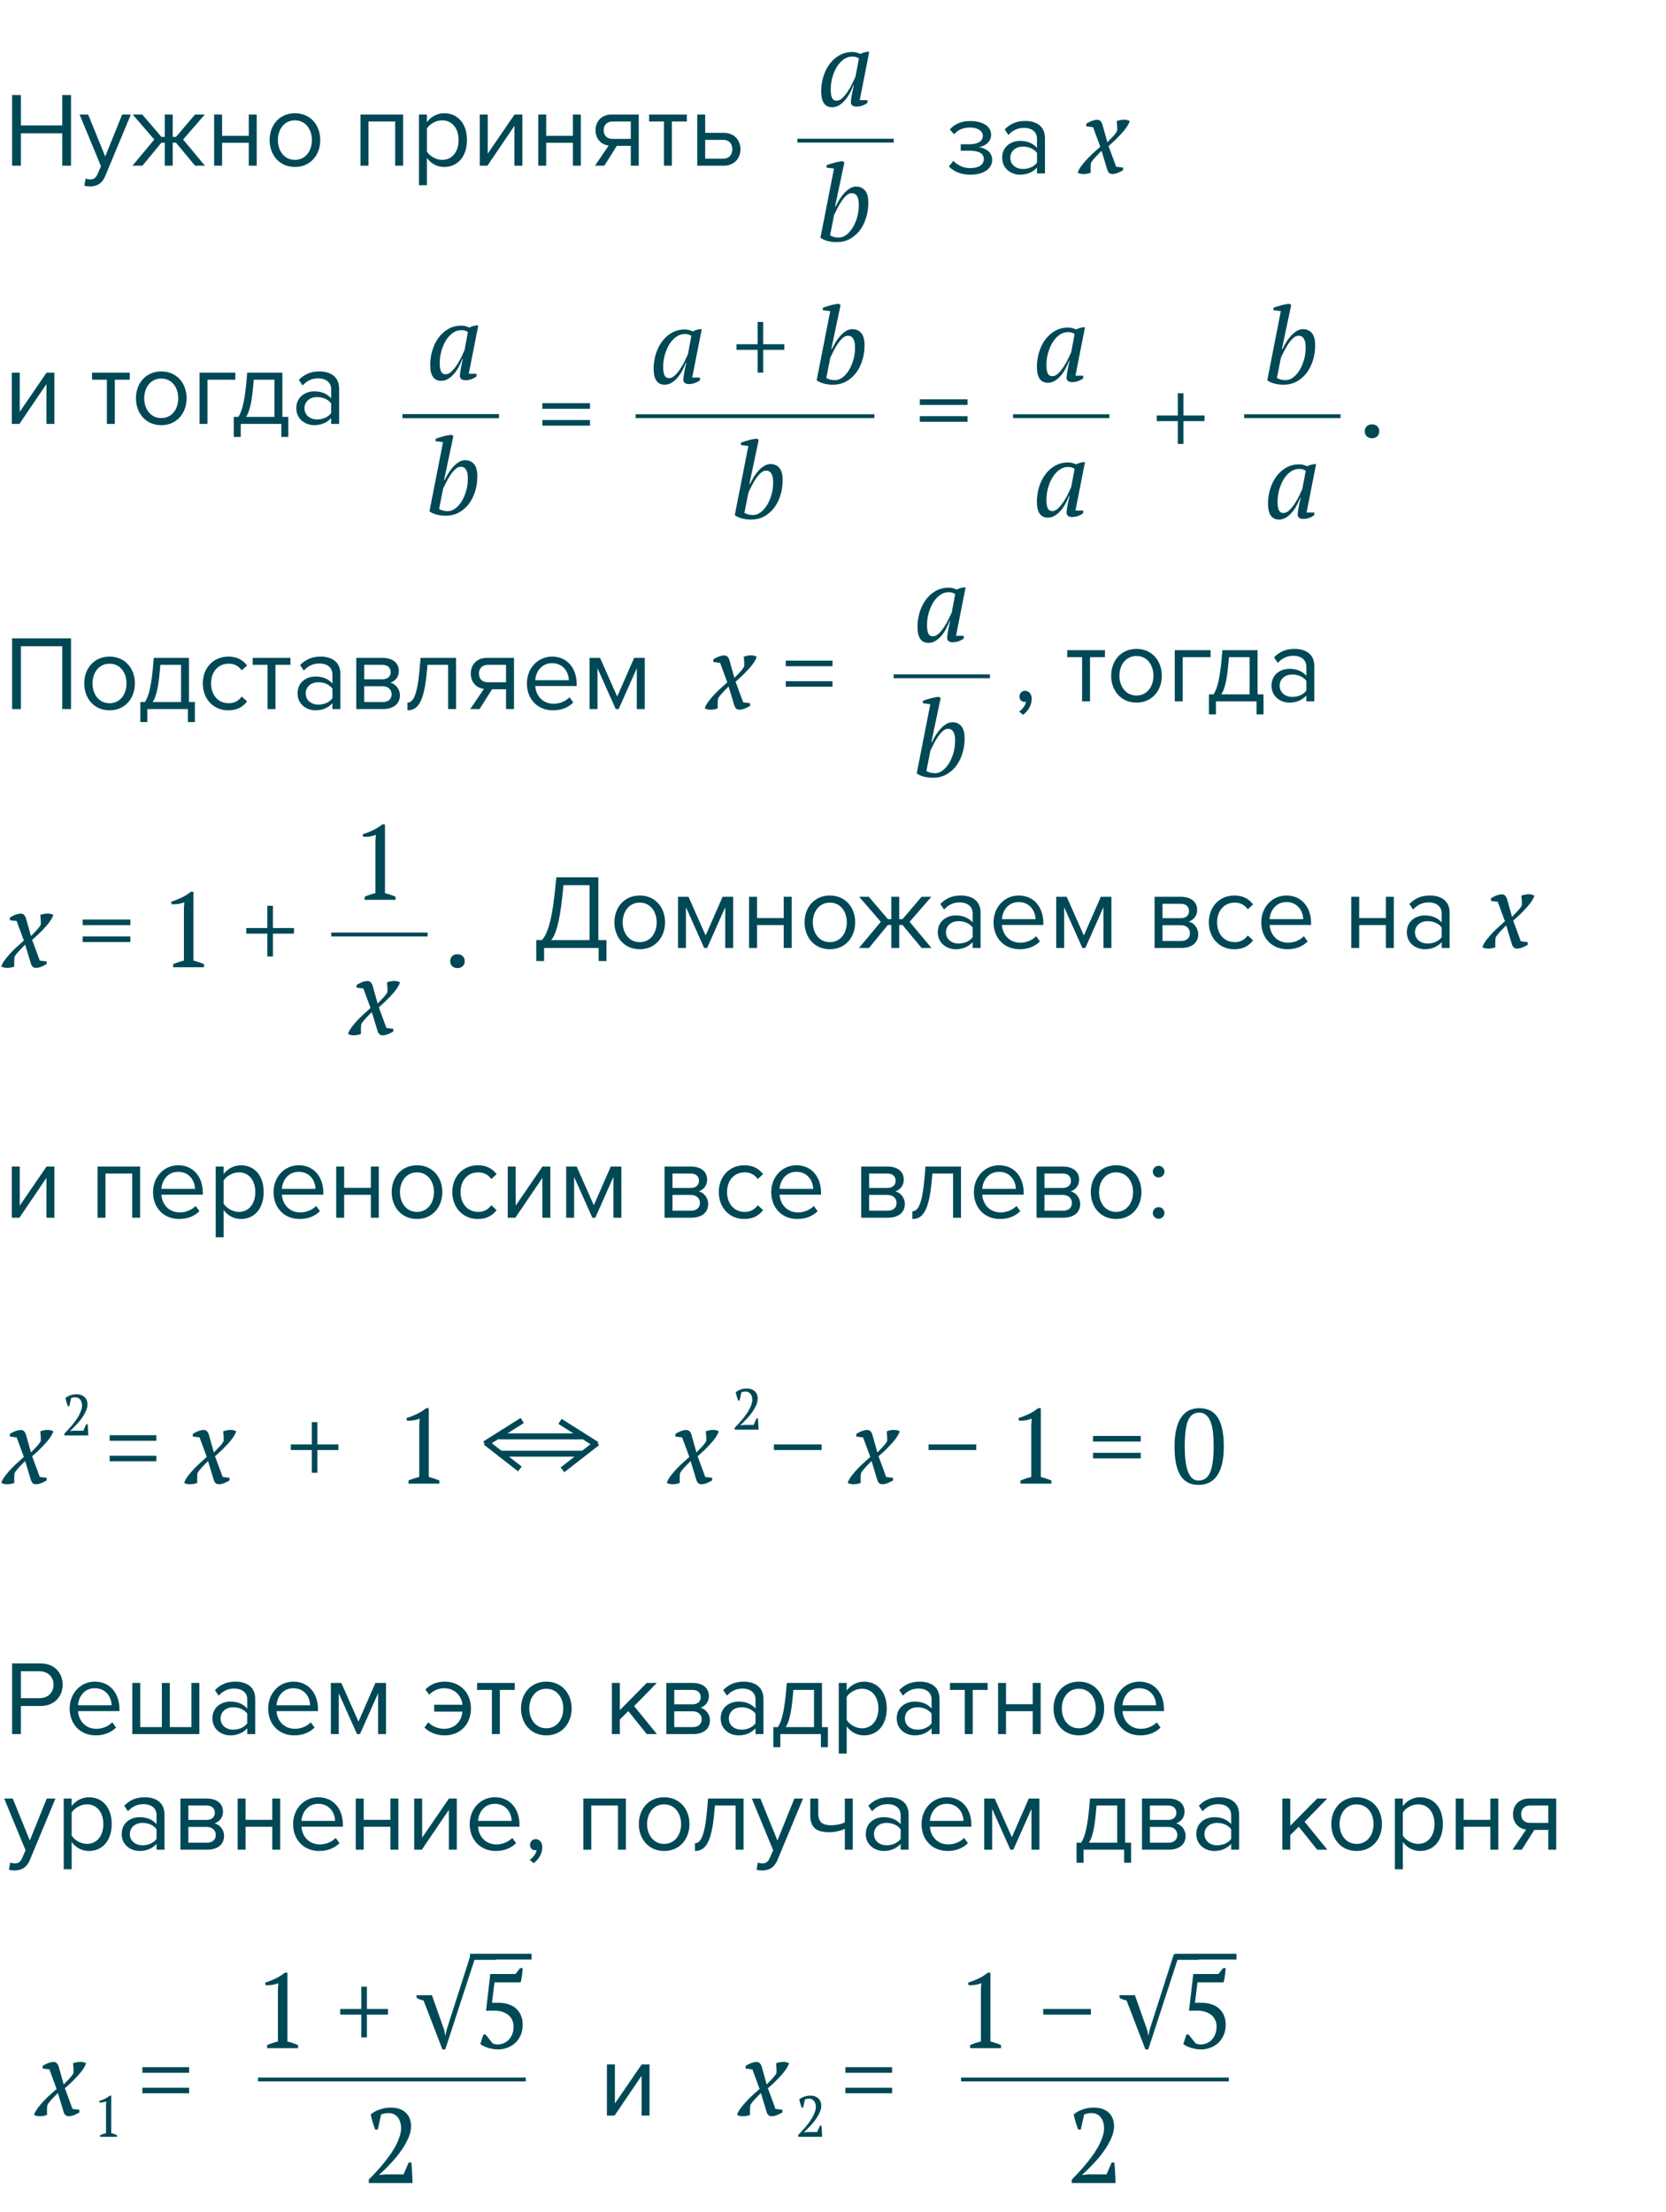 <?xml version="1.0" encoding="UTF-8"?> <svg xmlns="http://www.w3.org/2000/svg" width="865" height="1148" viewBox="0 0 865 1148" fill="none"> <path d="M13.055 758.285C12.652 758.725 12.175 759.202 11.625 759.715C11.112 760.228 10.598 760.76 10.085 761.31C9.572 761.86 9.095 762.41 8.655 762.96C8.215 763.51 7.867 764.023 7.61 764.5C7.537 764.757 7.482 765.123 7.445 765.6C7.445 766.077 7.427 766.59 7.39 767.14C7.39 767.653 7.39 768.148 7.39 768.625C7.39 769.065 7.408 769.395 7.445 769.615C6.822 769.872 6.18 770.055 5.52 770.165C4.897 770.275 4.292 770.33 3.705 770.33C2.495 770.33 1.487 770.092 0.68 769.615C1.01 768.515 1.688 767.287 2.715 765.93C3.742 764.573 4.878 763.253 6.125 761.97C7.372 760.687 8.582 759.532 9.755 758.505C10.928 757.442 11.808 756.653 12.395 756.14L8.655 746.02L5.135 745.58V744.205C5.355 744.058 5.667 743.875 6.07 743.655C6.51 743.398 6.987 743.16 7.5 742.94C8.05 742.72 8.6 742.537 9.15 742.39C9.7 742.243 10.232 742.17 10.745 742.17C11.552 742.17 12.138 742.39 12.505 742.83C12.872 743.233 13.165 743.71 13.385 744.26L16.08 753.83C16.923 752.987 17.84 752.033 18.83 750.97C19.857 749.907 20.627 748.898 21.14 747.945C21.177 747.688 21.195 747.322 21.195 746.845C21.195 746.368 21.177 745.873 21.14 745.36C21.103 744.81 21.067 744.315 21.03 743.875C20.993 743.398 20.957 743.05 20.92 742.83C21.543 742.61 22.148 742.445 22.735 742.335C23.358 742.188 23.982 742.115 24.605 742.115C25.778 742.115 26.805 742.353 27.685 742.83C27.465 743.563 27.098 744.352 26.585 745.195C26.072 746.038 25.467 746.882 24.77 747.725C24.073 748.568 23.322 749.412 22.515 750.255C21.745 751.062 20.993 751.832 20.26 752.565C19.527 753.262 18.83 753.903 18.17 754.49C17.547 755.04 17.052 755.48 16.685 755.81L20.645 766.535L24.22 766.975V768.35C24 768.497 23.67 768.68 23.23 768.9C22.827 769.12 22.368 769.34 21.855 769.56C21.378 769.78 20.847 769.963 20.26 770.11C19.71 770.257 19.197 770.33 18.72 770.33C17.95 770.33 17.363 770.128 16.96 769.725C16.557 769.322 16.263 768.827 16.08 768.24L13.055 758.285ZM56.93 747.78H81.185V744.865H56.93V747.78ZM56.93 758.395H81.185V755.535H56.93V758.395ZM108.016 758.285C107.613 758.725 107.136 759.202 106.586 759.715C106.073 760.228 105.559 760.76 105.046 761.31C104.533 761.86 104.056 762.41 103.616 762.96C103.176 763.51 102.828 764.023 102.571 764.5C102.498 764.757 102.443 765.123 102.406 765.6C102.406 766.077 102.388 766.59 102.351 767.14C102.351 767.653 102.351 768.148 102.351 768.625C102.351 769.065 102.369 769.395 102.406 769.615C101.783 769.872 101.141 770.055 100.481 770.165C99.858 770.275 99.253 770.33 98.666 770.33C97.456 770.33 96.448 770.092 95.641 769.615C95.971 768.515 96.649 767.287 97.676 765.93C98.703 764.573 99.839 763.253 101.086 761.97C102.333 760.687 103.543 759.532 104.716 758.505C105.889 757.442 106.769 756.653 107.356 756.14L103.616 746.02L100.096 745.58V744.205C100.316 744.058 100.628 743.875 101.031 743.655C101.471 743.398 101.948 743.16 102.461 742.94C103.011 742.72 103.561 742.537 104.111 742.39C104.661 742.243 105.193 742.17 105.706 742.17C106.513 742.17 107.099 742.39 107.466 742.83C107.833 743.233 108.126 743.71 108.346 744.26L111.041 753.83C111.884 752.987 112.801 752.033 113.791 750.97C114.818 749.907 115.588 748.898 116.101 747.945C116.138 747.688 116.156 747.322 116.156 746.845C116.156 746.368 116.138 745.873 116.101 745.36C116.064 744.81 116.028 744.315 115.991 743.875C115.954 743.398 115.918 743.05 115.881 742.83C116.504 742.61 117.109 742.445 117.696 742.335C118.319 742.188 118.943 742.115 119.566 742.115C120.739 742.115 121.766 742.353 122.646 742.83C122.426 743.563 122.059 744.352 121.546 745.195C121.033 746.038 120.428 746.882 119.731 747.725C119.034 748.568 118.283 749.412 117.476 750.255C116.706 751.062 115.954 751.832 115.221 752.565C114.488 753.262 113.791 753.903 113.131 754.49C112.508 755.04 112.013 755.48 111.646 755.81L115.606 766.535L119.181 766.975V768.35C118.961 768.497 118.631 768.68 118.191 768.9C117.788 769.12 117.329 769.34 116.816 769.56C116.339 769.78 115.808 769.963 115.221 770.11C114.671 770.257 114.158 770.33 113.681 770.33C112.911 770.33 112.324 770.128 111.921 769.725C111.518 769.322 111.224 768.827 111.041 768.24L108.016 758.285ZM150.995 749.65H161.885V738.1H164.8V749.65H175.69V752.565H164.8V764.39H161.885V752.565H150.995V749.65ZM228.134 770H212.074V768.405C212.99 768.002 213.907 767.653 214.824 767.36C215.777 767.03 216.73 766.755 217.684 766.535V739.53L217.904 736.285C216.877 736.688 215.814 736.982 214.714 737.165C213.614 737.312 212.477 737.367 211.304 737.33L211.029 736.01C212.715 735.46 214.457 734.782 216.254 733.975C218.05 733.132 219.719 732.087 221.259 730.84H222.634V766.535C223.55 766.755 224.467 767.03 225.384 767.36C226.3 767.653 227.217 768.002 228.134 768.405V770ZM358.577 758.285C358.174 758.725 357.697 759.202 357.147 759.715C356.634 760.228 356.121 760.76 355.607 761.31C355.094 761.86 354.617 762.41 354.177 762.96C353.737 763.51 353.389 764.023 353.132 764.5C353.059 764.757 353.004 765.123 352.967 765.6C352.967 766.077 352.949 766.59 352.912 767.14C352.912 767.653 352.912 768.148 352.912 768.625C352.912 769.065 352.931 769.395 352.967 769.615C352.344 769.872 351.702 770.055 351.042 770.165C350.419 770.275 349.814 770.33 349.227 770.33C348.017 770.33 347.009 770.092 346.202 769.615C346.532 768.515 347.211 767.287 348.237 765.93C349.264 764.573 350.401 763.253 351.647 761.97C352.894 760.687 354.104 759.532 355.277 758.505C356.451 757.442 357.331 756.653 357.917 756.14L354.177 746.02L350.657 745.58V744.205C350.877 744.058 351.189 743.875 351.592 743.655C352.032 743.398 352.509 743.16 353.022 742.94C353.572 742.72 354.122 742.537 354.672 742.39C355.222 742.243 355.754 742.17 356.267 742.17C357.074 742.17 357.661 742.39 358.027 742.83C358.394 743.233 358.687 743.71 358.907 744.26L361.602 753.83C362.446 752.987 363.362 752.033 364.352 750.97C365.379 749.907 366.149 748.898 366.662 747.945C366.699 747.688 366.717 747.322 366.717 746.845C366.717 746.368 366.699 745.873 366.662 745.36C366.626 744.81 366.589 744.315 366.552 743.875C366.516 743.398 366.479 743.05 366.442 742.83C367.066 742.61 367.671 742.445 368.257 742.335C368.881 742.188 369.504 742.115 370.127 742.115C371.301 742.115 372.327 742.353 373.207 742.83C372.987 743.563 372.621 744.352 372.107 745.195C371.594 746.038 370.989 746.882 370.292 747.725C369.596 748.568 368.844 749.412 368.037 750.255C367.267 751.062 366.516 751.832 365.782 752.565C365.049 753.262 364.352 753.903 363.692 754.49C363.069 755.04 362.574 755.48 362.207 755.81L366.167 766.535L369.742 766.975V768.35C369.522 768.497 369.192 768.68 368.752 768.9C368.349 769.12 367.891 769.34 367.377 769.56C366.901 769.78 366.369 769.963 365.782 770.11C365.232 770.257 364.719 770.33 364.242 770.33C363.472 770.33 362.886 770.128 362.482 769.725C362.079 769.322 361.786 768.827 361.602 768.24L358.577 758.285ZM401.831 749.65H426.581V752.565H401.831V749.65ZM452.518 758.285C452.115 758.725 451.638 759.202 451.088 759.715C450.575 760.228 450.061 760.76 449.548 761.31C449.035 761.86 448.558 762.41 448.118 762.96C447.678 763.51 447.33 764.023 447.073 764.5C447 764.757 446.945 765.123 446.908 765.6C446.908 766.077 446.89 766.59 446.853 767.14C446.853 767.653 446.853 768.148 446.853 768.625C446.853 769.065 446.871 769.395 446.908 769.615C446.285 769.872 445.643 770.055 444.983 770.165C444.36 770.275 443.755 770.33 443.168 770.33C441.958 770.33 440.95 770.092 440.143 769.615C440.473 768.515 441.151 767.287 442.178 765.93C443.205 764.573 444.341 763.253 445.588 761.97C446.835 760.687 448.045 759.532 449.218 758.505C450.391 757.442 451.271 756.653 451.858 756.14L448.118 746.02L444.598 745.58V744.205C444.818 744.058 445.13 743.875 445.533 743.655C445.973 743.398 446.45 743.16 446.963 742.94C447.513 742.72 448.063 742.537 448.613 742.39C449.163 742.243 449.695 742.17 450.208 742.17C451.015 742.17 451.601 742.39 451.968 742.83C452.335 743.233 452.628 743.71 452.848 744.26L455.543 753.83C456.386 752.987 457.303 752.033 458.293 750.97C459.32 749.907 460.09 748.898 460.603 747.945C460.64 747.688 460.658 747.322 460.658 746.845C460.658 746.368 460.64 745.873 460.603 745.36C460.566 744.81 460.53 744.315 460.493 743.875C460.456 743.398 460.42 743.05 460.383 742.83C461.006 742.61 461.611 742.445 462.198 742.335C462.821 742.188 463.445 742.115 464.068 742.115C465.241 742.115 466.268 742.353 467.148 742.83C466.928 743.563 466.561 744.352 466.048 745.195C465.535 746.038 464.93 746.882 464.233 747.725C463.536 748.568 462.785 749.412 461.978 750.255C461.208 751.062 460.456 751.832 459.723 752.565C458.99 753.262 458.293 753.903 457.633 754.49C457.01 755.04 456.515 755.48 456.148 755.81L460.108 766.535L463.683 766.975V768.35C463.463 768.497 463.133 768.68 462.693 768.9C462.29 769.12 461.831 769.34 461.318 769.56C460.841 769.78 460.31 769.963 459.723 770.11C459.173 770.257 458.66 770.33 458.183 770.33C457.413 770.33 456.826 770.128 456.423 769.725C456.02 769.322 455.726 768.827 455.543 768.24L452.518 758.285ZM482.123 749.65H506.873V752.565H482.123V749.65ZM545.888 770H529.828V768.405C530.744 768.002 531.661 767.653 532.578 767.36C533.531 767.03 534.484 766.755 535.438 766.535V739.53L535.658 736.285C534.631 736.688 533.568 736.982 532.468 737.165C531.368 737.312 530.231 737.367 529.058 737.33L528.783 736.01C530.469 735.46 532.211 734.782 534.008 733.975C535.804 733.132 537.473 732.087 539.013 730.84H540.388V766.535C541.304 766.755 542.221 767.03 543.138 767.36C544.054 767.653 544.971 768.002 545.888 768.405V770ZM567.523 745.25H592.273V748.165H567.523V745.25ZM567.523 753.995H592.273V756.91H567.523V753.995ZM609.838 750.75C609.838 744.15 610.938 739.182 613.138 735.845C615.338 732.508 618.491 730.84 622.598 730.84C627.035 730.84 630.28 732.49 632.333 735.79C634.386 739.053 635.413 744.04 635.413 750.75C635.413 757.35 634.295 762.318 632.058 765.655C629.858 768.992 626.595 770.66 622.268 770.66C620.031 770.66 618.125 770.22 616.548 769.34C614.971 768.423 613.688 767.122 612.698 765.435C611.708 763.712 610.975 761.622 610.498 759.165C610.058 756.708 609.838 753.903 609.838 750.75ZM615.118 750.75C615.118 753.39 615.246 755.792 615.503 757.955C615.76 760.118 616.163 761.988 616.713 763.565C617.3 765.105 618.033 766.297 618.913 767.14C619.83 767.983 620.93 768.405 622.213 768.405C625.11 768.405 627.145 766.975 628.318 764.115C629.528 761.255 630.133 756.8 630.133 750.75C630.133 748.11 630.023 745.708 629.803 743.545C629.583 741.382 629.18 739.53 628.593 737.99C628.006 736.45 627.218 735.258 626.228 734.415C625.275 733.572 624.065 733.15 622.598 733.15C619.848 733.15 617.905 734.58 616.768 737.44C615.668 740.263 615.118 744.7 615.118 750.75Z" fill="#004856"></path> <line x1="259" y1="745.5" x2="303.011" y2="745.5" stroke="#004856" stroke-width="3"></line> <line x1="259" y1="745.5" x2="303.011" y2="745.5" stroke="#004856" stroke-width="3"></line> <line x1="290.801" y1="737.732" x2="309.801" y2="749.732" stroke="#004856" stroke-width="3"></line> <line x1="290.801" y1="737.732" x2="309.801" y2="749.732" stroke="#004856" stroke-width="3"></line> <line x1="292.079" y1="762.816" x2="310.079" y2="748.816" stroke="#004856" stroke-width="3"></line> <line x1="292.079" y1="762.816" x2="310.079" y2="748.816" stroke="#004856" stroke-width="3"></line> <line x1="269.873" y1="762.356" x2="252.165" y2="748.521" stroke="#004856" stroke-width="3"></line> <line x1="269.873" y1="762.356" x2="252.165" y2="748.521" stroke="#004856" stroke-width="3"></line> <line x1="271.103" y1="737.27" x2="251.797" y2="749.405" stroke="#004856" stroke-width="3"></line> <line x1="271.103" y1="737.27" x2="251.797" y2="749.405" stroke="#004856" stroke-width="3"></line> <line x1="259" y1="754.5" x2="303.011" y2="754.5" stroke="#004856" stroke-width="3"></line> <line x1="259" y1="754.5" x2="303.011" y2="754.5" stroke="#004856" stroke-width="3"></line> <path d="M30.055 1086.28C29.652 1086.72 29.175 1087.2 28.625 1087.71C28.112 1088.23 27.598 1088.76 27.085 1089.31C26.572 1089.86 26.095 1090.41 25.655 1090.96C25.215 1091.51 24.867 1092.02 24.61 1092.5C24.537 1092.76 24.482 1093.12 24.445 1093.6C24.445 1094.08 24.427 1094.59 24.39 1095.14C24.39 1095.65 24.39 1096.15 24.39 1096.62C24.39 1097.06 24.408 1097.39 24.445 1097.61C23.822 1097.87 23.18 1098.06 22.52 1098.17C21.897 1098.28 21.292 1098.33 20.705 1098.33C19.495 1098.33 18.487 1098.09 17.68 1097.61C18.01 1096.51 18.688 1095.29 19.715 1093.93C20.742 1092.57 21.878 1091.25 23.125 1089.97C24.372 1088.69 25.582 1087.53 26.755 1086.5C27.928 1085.44 28.808 1084.65 29.395 1084.14L25.655 1074.02L22.135 1073.58V1072.2C22.355 1072.06 22.667 1071.87 23.07 1071.65C23.51 1071.4 23.987 1071.16 24.5 1070.94C25.05 1070.72 25.6 1070.54 26.15 1070.39C26.7 1070.24 27.232 1070.17 27.745 1070.17C28.552 1070.17 29.138 1070.39 29.505 1070.83C29.872 1071.23 30.165 1071.71 30.385 1072.26L33.08 1081.83C33.923 1080.99 34.84 1080.03 35.83 1078.97C36.857 1077.91 37.627 1076.9 38.14 1075.94C38.177 1075.69 38.195 1075.32 38.195 1074.84C38.195 1074.37 38.177 1073.87 38.14 1073.36C38.103 1072.81 38.067 1072.31 38.03 1071.87C37.993 1071.4 37.957 1071.05 37.92 1070.83C38.543 1070.61 39.148 1070.44 39.735 1070.33C40.358 1070.19 40.982 1070.11 41.605 1070.11C42.778 1070.11 43.805 1070.35 44.685 1070.83C44.465 1071.56 44.098 1072.35 43.585 1073.19C43.072 1074.04 42.467 1074.88 41.77 1075.72C41.073 1076.57 40.322 1077.41 39.515 1078.25C38.745 1079.06 37.993 1079.83 37.26 1080.56C36.527 1081.26 35.83 1081.9 35.17 1082.49C34.547 1083.04 34.052 1083.48 33.685 1083.81L37.645 1094.53L41.22 1094.97V1096.35C41 1096.5 40.67 1096.68 40.23 1096.9C39.827 1097.12 39.368 1097.34 38.855 1097.56C38.378 1097.78 37.847 1097.96 37.26 1098.11C36.71 1098.26 36.197 1098.33 35.72 1098.33C34.95 1098.33 34.363 1098.13 33.96 1097.72C33.557 1097.32 33.263 1096.83 33.08 1096.24L30.055 1086.28ZM73.93 1075.78H98.185V1072.86H73.93V1075.78ZM73.93 1086.39H98.185V1083.53H73.93V1086.39Z" fill="#004856"></path> <path d="M315.125 1098H319.085L333.11 1077.32V1098H337.235V1071.43H333.165L319.25 1091.73V1071.43H315.125V1098Z" fill="#004856"></path> <line x1="133.996" y1="1079.25" x2="272.999" y2="1079.25" stroke="#004856" stroke-width="2"></line> <line x1="244" y1="1015.5" x2="276" y2="1015.5" stroke="#004856" stroke-width="3"></line> <line x1="610" y1="1015.5" x2="642" y2="1015.5" stroke="#004856" stroke-width="3"></line> <path d="M154.741 1063H138.681V1061.4C139.598 1061 140.515 1060.65 141.431 1060.36C142.385 1060.03 143.338 1059.75 144.291 1059.53V1032.53L144.511 1029.28C143.485 1029.69 142.421 1029.98 141.321 1030.16C140.221 1030.31 139.085 1030.37 137.911 1030.33L137.636 1029.01C139.323 1028.46 141.065 1027.78 142.861 1026.97C144.658 1026.13 146.326 1025.09 147.866 1023.84H149.241V1059.53C150.158 1059.75 151.075 1060.03 151.991 1060.36C152.908 1060.65 153.825 1061 154.741 1061.4V1063ZM176.651 1042.65H187.596V1031.1H190.511V1042.65H201.456V1045.56H190.511V1057.39H187.596V1045.56H176.651V1042.65ZM230.253 1052.49C230.547 1053.34 230.748 1054.03 230.858 1054.58C230.968 1055.13 231.078 1055.83 231.188 1056.67C231.372 1055.87 231.537 1055.12 231.683 1054.42C231.867 1053.69 232.05 1053.01 232.233 1052.38L244.443 1014.27H257.313V1017.13H246.368L231.188 1063.66H229.703L219.913 1038.25C218.63 1038.03 217.42 1037.57 216.283 1036.87V1035.5H224.258L230.253 1052.49ZM270.013 1021.47H271.388C271.351 1022.02 271.296 1022.65 271.223 1023.34C271.186 1024 271.113 1024.68 271.003 1025.38C270.893 1026.04 270.783 1026.68 270.673 1027.3C270.563 1027.93 270.434 1028.44 270.288 1028.84H256.758L255.438 1039.46H259.013C260.846 1039.46 262.514 1039.72 264.018 1040.23C265.558 1040.71 266.859 1041.44 267.923 1042.43C269.023 1043.38 269.866 1044.56 270.453 1045.95C271.076 1047.34 271.388 1048.94 271.388 1050.73C271.388 1052.86 271.021 1054.73 270.288 1056.34C269.554 1057.96 268.583 1059.31 267.373 1060.41C266.163 1061.48 264.788 1062.28 263.248 1062.83C261.708 1063.39 260.113 1063.66 258.463 1063.66C257.729 1063.66 256.941 1063.59 256.098 1063.44C255.254 1063.33 254.411 1063.15 253.568 1062.89C252.761 1062.63 251.991 1062.34 251.258 1062.01C250.524 1061.64 249.901 1061.26 249.388 1060.85L250.983 1055.9H252.083C252.303 1056.16 252.578 1056.49 252.908 1056.89C253.238 1057.3 253.568 1057.72 253.898 1058.16C254.264 1058.6 254.613 1059.04 254.943 1059.48C255.309 1059.92 255.639 1060.3 255.933 1060.63C256.299 1060.71 256.629 1060.8 256.923 1060.91C257.253 1061.02 257.748 1061.07 258.408 1061.07C259.618 1061.07 260.718 1060.84 261.708 1060.36C262.734 1059.88 263.614 1059.24 264.348 1058.43C265.081 1057.59 265.649 1056.62 266.053 1055.52C266.456 1054.42 266.658 1053.23 266.658 1051.94C266.658 1050.48 266.383 1049.21 265.833 1048.15C265.283 1047.05 264.531 1046.17 263.578 1045.51C262.624 1044.81 261.506 1044.3 260.223 1043.97C258.976 1043.64 257.656 1043.49 256.263 1043.53L252.358 1043.58L254.558 1024.5H267.648L270.013 1021.47ZM196.152 1105.23H194.777C194.374 1104.16 193.952 1102.91 193.512 1101.48C193.109 1100.05 192.76 1098.7 192.467 1097.41C193.75 1096.31 195.29 1095.45 197.087 1094.83C198.884 1094.17 200.827 1093.84 202.917 1093.84C204.75 1093.84 206.327 1094.1 207.647 1094.61C208.967 1095.12 210.049 1095.82 210.892 1096.7C211.772 1097.58 212.414 1098.61 212.817 1099.78C213.22 1100.92 213.422 1102.11 213.422 1103.35C213.422 1105.41 212.945 1107.52 211.992 1109.68C211.039 1111.84 209.847 1113.95 208.417 1116C207.024 1118.02 205.502 1119.93 203.852 1121.72C202.202 1123.52 200.68 1125.1 199.287 1126.45L196.977 1128.6V1128.82L200.057 1128.49H209.517L212.212 1122.33H213.587C213.66 1123.14 213.734 1124.02 213.807 1124.97C213.88 1125.92 213.935 1126.89 213.972 1127.88C214.045 1128.84 214.1 1129.77 214.137 1130.69C214.174 1131.57 214.192 1132.34 214.192 1133H191.477V1131.24C192.284 1130.4 193.255 1129.37 194.392 1128.16C195.565 1126.95 196.775 1125.61 198.022 1124.14C199.269 1122.68 200.497 1121.12 201.707 1119.47C202.954 1117.82 204.054 1116.15 205.007 1114.46C205.96 1112.74 206.73 1111.04 207.317 1109.35C207.94 1107.66 208.252 1106.05 208.252 1104.51C208.252 1103.45 208.105 1102.44 207.812 1101.48C207.555 1100.53 207.152 1099.71 206.602 1099.01C206.052 1098.28 205.374 1097.71 204.567 1097.3C203.797 1096.9 202.899 1096.7 201.872 1096.7C201.102 1096.7 200.424 1096.75 199.837 1096.86C199.25 1096.97 198.609 1097.14 197.912 1097.36L196.152 1105.23Z" fill="#004856"></path> <path d="M60.75 1109H51.99V1108.13C52.49 1107.91 52.99 1107.72 53.49 1107.56C54.01 1107.38 54.53 1107.23 55.05 1107.11V1092.38L55.17 1090.61C54.61 1090.83 54.03 1090.99 53.43 1091.09C52.83 1091.17 52.21 1091.2 51.57 1091.18L51.42 1090.46C52.34 1090.16 53.29 1089.79 54.27 1089.35C55.25 1088.89 56.16 1088.32 57 1087.64H57.75V1107.11C58.25 1107.23 58.75 1107.38 59.25 1107.56C59.75 1107.72 60.25 1107.91 60.75 1108.13V1109Z" fill="#004856"></path> <path d="M395.055 1086.28C394.652 1086.72 394.175 1087.2 393.625 1087.71C393.112 1088.23 392.598 1088.76 392.085 1089.31C391.572 1089.86 391.095 1090.41 390.655 1090.96C390.215 1091.51 389.867 1092.02 389.61 1092.5C389.537 1092.76 389.482 1093.12 389.445 1093.6C389.445 1094.08 389.427 1094.59 389.39 1095.14C389.39 1095.65 389.39 1096.15 389.39 1096.62C389.39 1097.06 389.408 1097.39 389.445 1097.61C388.822 1097.87 388.18 1098.06 387.52 1098.17C386.897 1098.28 386.292 1098.33 385.705 1098.33C384.495 1098.33 383.487 1098.09 382.68 1097.61C383.01 1096.51 383.688 1095.29 384.715 1093.93C385.742 1092.57 386.878 1091.25 388.125 1089.97C389.372 1088.69 390.582 1087.53 391.755 1086.5C392.928 1085.44 393.808 1084.65 394.395 1084.14L390.655 1074.02L387.135 1073.58V1072.2C387.355 1072.06 387.667 1071.87 388.07 1071.65C388.51 1071.4 388.987 1071.16 389.5 1070.94C390.05 1070.72 390.6 1070.54 391.15 1070.39C391.7 1070.24 392.232 1070.17 392.745 1070.17C393.552 1070.17 394.138 1070.39 394.505 1070.83C394.872 1071.23 395.165 1071.71 395.385 1072.26L398.08 1081.83C398.923 1080.99 399.84 1080.03 400.83 1078.97C401.857 1077.91 402.627 1076.9 403.14 1075.94C403.177 1075.69 403.195 1075.32 403.195 1074.84C403.195 1074.37 403.177 1073.87 403.14 1073.36C403.103 1072.81 403.067 1072.31 403.03 1071.87C402.993 1071.4 402.957 1071.05 402.92 1070.83C403.543 1070.61 404.148 1070.44 404.735 1070.33C405.358 1070.19 405.982 1070.11 406.605 1070.11C407.778 1070.11 408.805 1070.35 409.685 1070.83C409.465 1071.56 409.098 1072.35 408.585 1073.19C408.072 1074.04 407.467 1074.88 406.77 1075.72C406.073 1076.57 405.322 1077.41 404.515 1078.25C403.745 1079.06 402.993 1079.83 402.26 1080.56C401.527 1081.26 400.83 1081.9 400.17 1082.49C399.547 1083.04 399.052 1083.48 398.685 1083.81L402.645 1094.53L406.22 1094.97V1096.35C406 1096.5 405.67 1096.68 405.23 1096.9C404.827 1097.12 404.368 1097.34 403.855 1097.56C403.378 1097.78 402.847 1097.96 402.26 1098.11C401.71 1098.26 401.197 1098.33 400.72 1098.33C399.95 1098.33 399.363 1098.13 398.96 1097.72C398.557 1097.32 398.263 1096.83 398.08 1096.24L395.055 1086.28ZM438.93 1075.78H463.185V1072.86H438.93V1075.78ZM438.93 1086.39H463.185V1083.53H438.93V1086.39Z" fill="#004856"></path> <line x1="498.996" y1="1079.25" x2="637.999" y2="1079.25" stroke="#004856" stroke-width="2"></line> <path d="M519.741 1063H503.681V1061.4C504.598 1061 505.515 1060.65 506.431 1060.36C507.385 1060.03 508.338 1059.75 509.291 1059.53V1032.53L509.511 1029.28C508.485 1029.69 507.421 1029.98 506.321 1030.16C505.221 1030.31 504.085 1030.37 502.911 1030.33L502.636 1029.01C504.323 1028.46 506.065 1027.78 507.861 1026.97C509.658 1026.13 511.326 1025.09 512.866 1023.84H514.241V1059.53C515.158 1059.75 516.075 1060.03 516.991 1060.36C517.908 1060.65 518.825 1061 519.741 1061.4V1063ZM541.651 1042.65H566.401V1045.56H541.651V1042.65ZM595.253 1052.49C595.547 1053.34 595.748 1054.03 595.858 1054.58C595.968 1055.13 596.078 1055.83 596.188 1056.67C596.372 1055.87 596.537 1055.12 596.683 1054.42C596.867 1053.69 597.05 1053.01 597.233 1052.38L609.443 1014.27H622.313V1017.13H611.368L596.188 1063.66H594.703L584.913 1038.25C583.63 1038.03 582.42 1037.57 581.283 1036.87V1035.5H589.258L595.253 1052.49ZM635.013 1021.47H636.388C636.351 1022.02 636.296 1022.65 636.223 1023.34C636.186 1024 636.113 1024.68 636.003 1025.38C635.893 1026.04 635.783 1026.68 635.673 1027.3C635.563 1027.93 635.434 1028.44 635.288 1028.84H621.758L620.438 1039.46H624.013C625.846 1039.46 627.514 1039.72 629.018 1040.23C630.558 1040.71 631.859 1041.44 632.923 1042.43C634.023 1043.38 634.866 1044.56 635.453 1045.95C636.076 1047.34 636.388 1048.94 636.388 1050.73C636.388 1052.86 636.021 1054.73 635.288 1056.34C634.554 1057.96 633.583 1059.31 632.373 1060.41C631.163 1061.48 629.788 1062.28 628.248 1062.83C626.708 1063.39 625.113 1063.66 623.463 1063.66C622.729 1063.66 621.941 1063.59 621.098 1063.44C620.254 1063.33 619.411 1063.15 618.568 1062.89C617.761 1062.63 616.991 1062.34 616.258 1062.01C615.524 1061.64 614.901 1061.26 614.388 1060.85L615.983 1055.9H617.083C617.303 1056.16 617.578 1056.49 617.908 1056.89C618.238 1057.3 618.568 1057.72 618.898 1058.16C619.264 1058.6 619.613 1059.04 619.943 1059.48C620.309 1059.92 620.639 1060.3 620.933 1060.63C621.299 1060.71 621.629 1060.8 621.923 1060.91C622.253 1061.02 622.748 1061.07 623.408 1061.07C624.618 1061.07 625.718 1060.84 626.708 1060.36C627.734 1059.88 628.614 1059.24 629.348 1058.43C630.081 1057.59 630.649 1056.62 631.053 1055.52C631.456 1054.42 631.658 1053.23 631.658 1051.94C631.658 1050.48 631.383 1049.21 630.833 1048.15C630.283 1047.05 629.531 1046.17 628.578 1045.51C627.624 1044.81 626.506 1044.3 625.223 1043.97C623.976 1043.64 622.656 1043.49 621.263 1043.53L617.358 1043.58L619.558 1024.5H632.648L635.013 1021.47ZM561.152 1105.23H559.777C559.374 1104.16 558.952 1102.91 558.512 1101.48C558.109 1100.05 557.76 1098.7 557.467 1097.41C558.75 1096.31 560.29 1095.45 562.087 1094.83C563.884 1094.17 565.827 1093.84 567.917 1093.84C569.75 1093.84 571.327 1094.1 572.647 1094.61C573.967 1095.12 575.049 1095.82 575.892 1096.7C576.772 1097.58 577.414 1098.61 577.817 1099.78C578.22 1100.92 578.422 1102.11 578.422 1103.35C578.422 1105.41 577.945 1107.52 576.992 1109.68C576.039 1111.84 574.847 1113.95 573.417 1116C572.024 1118.02 570.502 1119.93 568.852 1121.72C567.202 1123.52 565.68 1125.1 564.287 1126.45L561.977 1128.6V1128.82L565.057 1128.49H574.517L577.212 1122.33H578.587C578.66 1123.14 578.734 1124.02 578.807 1124.97C578.88 1125.92 578.935 1126.89 578.972 1127.88C579.045 1128.84 579.1 1129.77 579.137 1130.69C579.174 1131.57 579.192 1132.34 579.192 1133H556.477V1131.24C557.284 1130.4 558.255 1129.37 559.392 1128.16C560.565 1126.95 561.775 1125.61 563.022 1124.14C564.269 1122.68 565.497 1121.12 566.707 1119.47C567.954 1117.82 569.054 1116.15 570.007 1114.46C570.96 1112.74 571.73 1111.04 572.317 1109.35C572.94 1107.66 573.252 1106.05 573.252 1104.51C573.252 1103.45 573.105 1102.44 572.812 1101.48C572.555 1100.53 572.152 1099.71 571.602 1099.01C571.052 1098.28 570.374 1097.71 569.567 1097.3C568.797 1096.9 567.899 1096.7 566.872 1096.7C566.102 1096.7 565.424 1096.75 564.837 1096.86C564.25 1096.97 563.609 1097.14 562.912 1097.36L561.152 1105.23Z" fill="#004856"></path> <path d="M416.99 1093.85H416.24C416.02 1093.27 415.79 1092.59 415.55 1091.81C415.33 1091.03 415.14 1090.29 414.98 1089.59C415.68 1088.99 416.52 1088.52 417.5 1088.18C418.48 1087.82 419.54 1087.64 420.68 1087.64C421.68 1087.64 422.54 1087.78 423.26 1088.06C423.98 1088.34 424.57 1088.72 425.03 1089.2C425.51 1089.68 425.86 1090.24 426.08 1090.88C426.3 1091.5 426.41 1092.15 426.41 1092.83C426.41 1093.95 426.15 1095.1 425.63 1096.28C425.11 1097.46 424.46 1098.61 423.68 1099.73C422.92 1100.83 422.09 1101.87 421.19 1102.85C420.29 1103.83 419.46 1104.69 418.7 1105.43L417.44 1106.6V1106.72L419.12 1106.54H424.28L425.75 1103.18H426.5C426.54 1103.62 426.58 1104.1 426.62 1104.62C426.66 1105.14 426.69 1105.67 426.71 1106.21C426.75 1106.73 426.78 1107.24 426.8 1107.74C426.82 1108.22 426.83 1108.64 426.83 1109H414.44V1108.04C414.88 1107.58 415.41 1107.02 416.03 1106.36C416.67 1105.7 417.33 1104.97 418.01 1104.17C418.69 1103.37 419.36 1102.52 420.02 1101.62C420.7 1100.72 421.3 1099.81 421.82 1098.89C422.34 1097.95 422.76 1097.02 423.08 1096.1C423.42 1095.18 423.59 1094.3 423.59 1093.46C423.59 1092.88 423.51 1092.33 423.35 1091.81C423.21 1091.29 422.99 1090.84 422.69 1090.46C422.39 1090.06 422.02 1089.75 421.58 1089.53C421.16 1089.31 420.67 1089.2 420.11 1089.2C419.69 1089.2 419.32 1089.23 419 1089.29C418.68 1089.35 418.33 1089.44 417.95 1089.56L416.99 1093.85Z" fill="#004856"></path> <path d="M35.99 729.85H35.24C35.02 729.27 34.79 728.59 34.55 727.81C34.33 727.03 34.14 726.29 33.98 725.59C34.68 724.99 35.52 724.52 36.5 724.18C37.48 723.82 38.54 723.64 39.68 723.64C40.68 723.64 41.54 723.78 42.26 724.06C42.98 724.34 43.57 724.72 44.03 725.2C44.51 725.68 44.86 726.24 45.08 726.88C45.3 727.5 45.41 728.15 45.41 728.83C45.41 729.95 45.15 731.1 44.63 732.28C44.11 733.46 43.46 734.61 42.68 735.73C41.92 736.83 41.09 737.87 40.19 738.85C39.29 739.83 38.46 740.69 37.7 741.43L36.44 742.6V742.72L38.12 742.54H43.28L44.75 739.18H45.5C45.54 739.62 45.58 740.1 45.62 740.62C45.66 741.14 45.69 741.67 45.71 742.21C45.75 742.73 45.78 743.24 45.8 743.74C45.82 744.22 45.83 744.64 45.83 745H33.44V744.04C33.88 743.58 34.41 743.02 35.03 742.36C35.67 741.7 36.33 740.97 37.01 740.17C37.69 739.37 38.36 738.52 39.02 737.62C39.7 736.72 40.3 735.81 40.82 734.89C41.34 733.95 41.76 733.02 42.08 732.1C42.42 731.18 42.59 730.3 42.59 729.46C42.59 728.88 42.51 728.33 42.35 727.81C42.21 727.29 41.99 726.84 41.69 726.46C41.39 726.06 41.02 725.75 40.58 725.53C40.16 725.31 39.67 725.2 39.11 725.2C38.69 725.2 38.32 725.23 38 725.29C37.68 725.35 37.33 725.44 36.95 725.56L35.99 729.85Z" fill="#004856"></path> <path d="M383.99 726.85H383.24C383.02 726.27 382.79 725.59 382.55 724.81C382.33 724.03 382.14 723.29 381.98 722.59C382.68 721.99 383.52 721.52 384.5 721.18C385.48 720.82 386.54 720.64 387.68 720.64C388.68 720.64 389.54 720.78 390.26 721.06C390.98 721.34 391.57 721.72 392.03 722.2C392.51 722.68 392.86 723.24 393.08 723.88C393.3 724.5 393.41 725.15 393.41 725.83C393.41 726.95 393.15 728.1 392.63 729.28C392.11 730.46 391.46 731.61 390.68 732.73C389.92 733.83 389.09 734.87 388.19 735.85C387.29 736.83 386.46 737.69 385.7 738.43L384.44 739.6V739.72L386.12 739.54H391.28L392.75 736.18H393.5C393.54 736.62 393.58 737.1 393.62 737.62C393.66 738.14 393.69 738.67 393.71 739.21C393.75 739.73 393.78 740.24 393.8 740.74C393.82 741.22 393.83 741.64 393.83 742H381.44V741.04C381.88 740.58 382.41 740.02 383.03 739.36C383.67 738.7 384.33 737.97 385.01 737.17C385.69 736.37 386.36 735.52 387.02 734.62C387.7 733.72 388.3 732.81 388.82 731.89C389.34 730.95 389.76 730.02 390.08 729.1C390.42 728.18 390.59 727.3 390.59 726.46C390.59 725.88 390.51 725.33 390.35 724.81C390.21 724.29 389.99 723.84 389.69 723.46C389.39 723.06 389.02 722.75 388.58 722.53C388.16 722.31 387.67 722.2 387.11 722.2C386.69 722.2 386.32 722.23 386 722.29C385.68 722.35 385.33 722.44 384.95 722.56L383.99 726.85Z" fill="#004856"></path> <path d="M278.43 487.93V498.765H282.5V492H310.825V498.765H314.895V487.93H310.66V455.315H288.88L287.89 464.555C286.185 480.065 283.545 485.675 281.29 487.93H278.43ZM292.015 464.83L292.565 459.385H306.095V487.93H286.185C288.22 485.51 290.42 480.065 292.015 464.83ZM332.154 492.66C340.239 492.66 345.299 486.39 345.299 478.69C345.299 470.99 340.239 464.775 332.154 464.775C324.069 464.775 319.009 470.99 319.009 478.69C319.009 486.39 324.069 492.66 332.154 492.66ZM332.154 488.975C326.489 488.975 323.299 484.135 323.299 478.69C323.299 473.3 326.489 468.46 332.154 468.46C337.819 468.46 340.954 473.3 340.954 478.69C340.954 484.135 337.819 488.975 332.154 488.975ZM376.553 492H380.678V465.435H375.178L366.378 485.51L357.468 465.435H352.023V492H356.148V470.825L365.608 492H367.148L376.553 470.825V492ZM388.923 492H393.048V480.12H406.908V492H411.033V465.435H406.908V476.49H393.048V465.435H388.923V492ZM430.875 492.66C438.96 492.66 444.02 486.39 444.02 478.69C444.02 470.99 438.96 464.775 430.875 464.775C422.79 464.775 417.73 470.99 417.73 478.69C417.73 486.39 422.79 492.66 430.875 492.66ZM430.875 488.975C425.21 488.975 422.02 484.135 422.02 478.69C422.02 473.3 425.21 468.46 430.875 468.46C436.54 468.46 439.675 473.3 439.675 478.69C439.675 484.135 436.54 488.975 430.875 488.975ZM478.495 492H483.61L472.28 478.415L483.555 465.435H478.495L468.595 477.04H466.89V465.435H462.765V477.04H461.005L451.105 465.435H446.1L457.32 478.415L445.99 492H451.16L461.005 480.065H462.765V492H466.89V480.065H468.595L478.495 492ZM505.006 492H509.131V473.74C509.131 467.305 504.456 464.775 498.846 464.775C494.501 464.775 491.091 466.205 488.231 469.175L490.156 472.035C492.521 469.505 495.106 468.35 498.296 468.35C502.146 468.35 505.006 470.385 505.006 473.96V478.745C502.861 476.27 499.836 475.115 496.206 475.115C491.696 475.115 486.911 477.92 486.911 483.86C486.911 489.635 491.696 492.66 496.206 492.66C499.781 492.66 502.806 491.395 505.006 488.975V492ZM505.006 486.39C503.411 488.59 500.606 489.69 497.691 489.69C493.841 489.69 491.146 487.27 491.146 483.915C491.146 480.505 493.841 478.085 497.691 478.085C500.606 478.085 503.411 479.185 505.006 481.385V486.39ZM515.859 478.69C515.859 486.995 521.524 492.66 529.389 492.66C533.734 492.66 537.309 491.23 539.949 488.59L537.969 485.895C535.879 488.04 532.799 489.25 529.774 489.25C524.054 489.25 520.534 485.07 520.204 480.065H541.709V479.02C541.709 471.045 536.979 464.775 528.949 464.775C521.359 464.775 515.859 470.99 515.859 478.69ZM528.894 468.185C534.944 468.185 537.584 473.08 537.639 477.04H520.204C520.424 472.97 523.229 468.185 528.894 468.185ZM572.921 492H577.046V465.435H571.546L562.746 485.51L553.836 465.435H548.391V492H552.516V470.825L561.976 492H563.516L572.921 470.825V492ZM599.47 492H613.165C619.105 492 622.13 489.085 622.13 484.795C622.13 481.77 619.985 478.965 617.18 478.305C619.545 477.59 621.58 475.445 621.58 472.255C621.58 468.24 618.61 465.435 613.055 465.435H599.47V492ZM617.345 472.86C617.345 474.95 615.86 476.545 613.055 476.545H603.595V469.065H613.055C615.805 469.065 617.345 470.55 617.345 472.86ZM617.84 484.3C617.84 486.83 616.08 488.37 613.165 488.37H603.595V480.175H613.165C616.245 480.175 617.84 482.155 617.84 484.3ZM627.632 478.69C627.632 486.61 632.967 492.66 640.887 492.66C645.727 492.66 648.587 490.68 650.622 488.04L647.872 485.51C646.112 487.875 643.857 488.975 641.107 488.975C635.442 488.975 631.922 484.575 631.922 478.69C631.922 472.805 635.442 468.46 641.107 468.46C643.857 468.46 646.112 469.505 647.872 471.925L650.622 469.395C648.587 466.755 645.727 464.775 640.887 464.775C632.967 464.775 627.632 470.825 627.632 478.69ZM654.863 478.69C654.863 486.995 660.528 492.66 668.393 492.66C672.738 492.66 676.313 491.23 678.953 488.59L676.973 485.895C674.883 488.04 671.803 489.25 668.778 489.25C663.058 489.25 659.538 485.07 659.208 480.065H680.713V479.02C680.713 471.045 675.983 464.775 667.953 464.775C660.363 464.775 654.863 470.99 654.863 478.69ZM667.898 468.185C673.948 468.185 676.588 473.08 676.643 477.04H659.208C659.428 472.97 662.233 468.185 667.898 468.185ZM701.574 492H705.699V480.12H719.559V492H723.684V465.435H719.559V476.49H705.699V465.435H701.574V492ZM748.531 492H752.656V473.74C752.656 467.305 747.981 464.775 742.371 464.775C738.026 464.775 734.616 466.205 731.756 469.175L733.681 472.035C736.046 469.505 738.631 468.35 741.821 468.35C745.671 468.35 748.531 470.385 748.531 473.96V478.745C746.386 476.27 743.361 475.115 739.731 475.115C735.221 475.115 730.436 477.92 730.436 483.86C730.436 489.635 735.221 492.66 739.731 492.66C743.306 492.66 746.331 491.395 748.531 488.975V492ZM748.531 486.39C746.936 488.59 744.131 489.69 741.216 489.69C737.366 489.69 734.671 487.27 734.671 483.915C734.671 480.505 737.366 478.085 741.216 478.085C744.131 478.085 746.936 479.185 748.531 481.385V486.39ZM782.034 480.285C781.631 480.725 781.154 481.202 780.604 481.715C780.091 482.228 779.578 482.76 779.064 483.31C778.551 483.86 778.074 484.41 777.634 484.96C777.194 485.51 776.846 486.023 776.589 486.5C776.516 486.757 776.461 487.123 776.424 487.6C776.424 488.077 776.406 488.59 776.369 489.14C776.369 489.653 776.369 490.148 776.369 490.625C776.369 491.065 776.388 491.395 776.424 491.615C775.801 491.872 775.159 492.055 774.499 492.165C773.876 492.275 773.271 492.33 772.684 492.33C771.474 492.33 770.466 492.092 769.659 491.615C769.989 490.515 770.668 489.287 771.694 487.93C772.721 486.573 773.858 485.253 775.104 483.97C776.351 482.687 777.561 481.532 778.734 480.505C779.908 479.442 780.788 478.653 781.374 478.14L777.634 468.02L774.114 467.58V466.205C774.334 466.058 774.646 465.875 775.049 465.655C775.489 465.398 775.966 465.16 776.479 464.94C777.029 464.72 777.579 464.537 778.129 464.39C778.679 464.243 779.211 464.17 779.724 464.17C780.531 464.17 781.118 464.39 781.484 464.83C781.851 465.233 782.144 465.71 782.364 466.26L785.059 475.83C785.903 474.987 786.819 474.033 787.809 472.97C788.836 471.907 789.606 470.898 790.119 469.945C790.156 469.688 790.174 469.322 790.174 468.845C790.174 468.368 790.156 467.873 790.119 467.36C790.083 466.81 790.046 466.315 790.009 465.875C789.973 465.398 789.936 465.05 789.899 464.83C790.523 464.61 791.128 464.445 791.714 464.335C792.338 464.188 792.961 464.115 793.584 464.115C794.758 464.115 795.784 464.353 796.664 464.83C796.444 465.563 796.078 466.352 795.564 467.195C795.051 468.038 794.446 468.882 793.749 469.725C793.053 470.568 792.301 471.412 791.494 472.255C790.724 473.062 789.973 473.832 789.239 474.565C788.506 475.262 787.809 475.903 787.149 476.49C786.526 477.04 786.031 477.48 785.664 477.81L789.624 488.535L793.199 488.975V490.35C792.979 490.497 792.649 490.68 792.209 490.9C791.806 491.12 791.348 491.34 790.834 491.56C790.358 491.78 789.826 491.963 789.239 492.11C788.689 492.257 788.176 492.33 787.699 492.33C786.929 492.33 786.343 492.128 785.939 491.725C785.536 491.322 785.243 490.827 785.059 490.24L782.034 480.285Z" fill="#004856"></path> <path d="M6.125 632H10.085L24.11 611.32V632H28.235V605.435H24.165L10.25 625.73V605.435H6.125V632ZM68.636 632H72.761V605.435H50.651V632H54.776V609.065H68.636V632ZM79.458 618.69C79.458 626.995 85.123 632.66 92.988 632.66C97.333 632.66 100.908 631.23 103.548 628.59L101.568 625.895C99.478 628.04 96.398 629.25 93.373 629.25C87.653 629.25 84.133 625.07 83.803 620.065H105.308V619.02C105.308 611.045 100.578 604.775 92.548 604.775C84.958 604.775 79.458 610.99 79.458 618.69ZM92.493 608.185C98.543 608.185 101.183 613.08 101.238 617.04H83.803C84.023 612.97 86.828 608.185 92.493 608.185ZM116.114 642.12V627.985C118.259 630.955 121.449 632.66 125.079 632.66C132.064 632.66 136.904 627.27 136.904 618.69C136.904 610.055 132.064 604.775 125.079 604.775C121.339 604.775 118.039 606.7 116.114 609.395V605.435H111.989V642.12H116.114ZM132.559 618.69C132.559 624.575 129.369 628.975 124.034 628.975C120.789 628.975 117.544 626.995 116.114 624.685V612.695C117.544 610.385 120.789 608.46 124.034 608.46C129.369 608.46 132.559 612.805 132.559 618.69ZM142.031 618.69C142.031 626.995 147.696 632.66 155.561 632.66C159.906 632.66 163.481 631.23 166.121 628.59L164.141 625.895C162.051 628.04 158.971 629.25 155.946 629.25C150.226 629.25 146.706 625.07 146.376 620.065H167.881V619.02C167.881 611.045 163.151 604.775 155.121 604.775C147.531 604.775 142.031 610.99 142.031 618.69ZM155.066 608.185C161.116 608.185 163.756 613.08 163.811 617.04H146.376C146.596 612.97 149.401 608.185 155.066 608.185ZM174.563 632H178.688V620.12H192.548V632H196.673V605.435H192.548V616.49H178.688V605.435H174.563V632ZM216.514 632.66C224.599 632.66 229.659 626.39 229.659 618.69C229.659 610.99 224.599 604.775 216.514 604.775C208.429 604.775 203.369 610.99 203.369 618.69C203.369 626.39 208.429 632.66 216.514 632.66ZM216.514 628.975C210.849 628.975 207.659 624.135 207.659 618.69C207.659 613.3 210.849 608.46 216.514 608.46C222.179 608.46 225.314 613.3 225.314 618.69C225.314 624.135 222.179 628.975 216.514 628.975ZM234.844 618.69C234.844 626.61 240.179 632.66 248.099 632.66C252.939 632.66 255.799 630.68 257.834 628.04L255.084 625.51C253.324 627.875 251.069 628.975 248.319 628.975C242.654 628.975 239.134 624.575 239.134 618.69C239.134 612.805 242.654 608.46 248.319 608.46C251.069 608.46 253.324 609.505 255.084 611.925L257.834 609.395C255.799 606.755 252.939 604.775 248.099 604.775C240.179 604.775 234.844 610.825 234.844 618.69ZM263.615 632H267.575L281.6 611.32V632H285.725V605.435H281.655L267.74 625.73V605.435H263.615V632ZM318.492 632H322.617V605.435H317.117L308.317 625.51L299.407 605.435H293.962V632H298.087V610.825L307.547 632H309.087L318.492 610.825V632ZM345.041 632H358.736C364.676 632 367.701 629.085 367.701 624.795C367.701 621.77 365.556 618.965 362.751 618.305C365.116 617.59 367.151 615.445 367.151 612.255C367.151 608.24 364.181 605.435 358.626 605.435H345.041V632ZM362.916 612.86C362.916 614.95 361.431 616.545 358.626 616.545H349.166V609.065H358.626C361.376 609.065 362.916 610.55 362.916 612.86ZM363.411 624.3C363.411 626.83 361.651 628.37 358.736 628.37H349.166V620.175H358.736C361.816 620.175 363.411 622.155 363.411 624.3ZM373.203 618.69C373.203 626.61 378.538 632.66 386.458 632.66C391.298 632.66 394.158 630.68 396.193 628.04L393.443 625.51C391.683 627.875 389.428 628.975 386.678 628.975C381.013 628.975 377.493 624.575 377.493 618.69C377.493 612.805 381.013 608.46 386.678 608.46C389.428 608.46 391.683 609.505 393.443 611.925L396.193 609.395C394.158 606.755 391.298 604.775 386.458 604.775C378.538 604.775 373.203 610.825 373.203 618.69ZM400.435 618.69C400.435 626.995 406.1 632.66 413.965 632.66C418.31 632.66 421.885 631.23 424.525 628.59L422.545 625.895C420.455 628.04 417.375 629.25 414.35 629.25C408.63 629.25 405.11 625.07 404.78 620.065H426.285V619.02C426.285 611.045 421.555 604.775 413.525 604.775C405.935 604.775 400.435 610.99 400.435 618.69ZM413.47 608.185C419.52 608.185 422.16 613.08 422.215 617.04H404.78C405 612.97 407.805 608.185 413.47 608.185ZM447.146 632H460.841C466.781 632 469.806 629.085 469.806 624.795C469.806 621.77 467.661 618.965 464.856 618.305C467.221 617.59 469.256 615.445 469.256 612.255C469.256 608.24 466.286 605.435 460.731 605.435H447.146V632ZM465.021 612.86C465.021 614.95 463.536 616.545 460.731 616.545H451.271V609.065H460.731C463.481 609.065 465.021 610.55 465.021 612.86ZM465.516 624.3C465.516 626.83 463.756 628.37 460.841 628.37H451.271V620.175H460.841C463.921 620.175 465.516 622.155 465.516 624.3ZM473.713 628.645V632.66C478.828 632.66 482.458 628.975 483.833 611.925L484.108 609.065H494.833V632H498.958V605.435H480.533L479.983 611.705C478.773 625.345 476.518 628.645 473.713 628.645ZM505.654 618.69C505.654 626.995 511.319 632.66 519.184 632.66C523.529 632.66 527.104 631.23 529.744 628.59L527.764 625.895C525.674 628.04 522.594 629.25 519.569 629.25C513.849 629.25 510.329 625.07 509.999 620.065H531.504V619.02C531.504 611.045 526.774 604.775 518.744 604.775C511.154 604.775 505.654 610.99 505.654 618.69ZM518.689 608.185C524.739 608.185 527.379 613.08 527.434 617.04H509.999C510.219 612.97 513.024 608.185 518.689 608.185ZM538.186 632H551.881C557.821 632 560.846 629.085 560.846 624.795C560.846 621.77 558.701 618.965 555.896 618.305C558.261 617.59 560.296 615.445 560.296 612.255C560.296 608.24 557.326 605.435 551.771 605.435H538.186V632ZM556.061 612.86C556.061 614.95 554.576 616.545 551.771 616.545H542.311V609.065H551.771C554.521 609.065 556.061 610.55 556.061 612.86ZM556.556 624.3C556.556 626.83 554.796 628.37 551.881 628.37H542.311V620.175H551.881C554.961 620.175 556.556 622.155 556.556 624.3ZM579.493 632.66C587.578 632.66 592.638 626.39 592.638 618.69C592.638 610.99 587.578 604.775 579.493 604.775C571.408 604.775 566.348 610.99 566.348 618.69C566.348 626.39 571.408 632.66 579.493 632.66ZM579.493 628.975C573.828 628.975 570.638 624.135 570.638 618.69C570.638 613.3 573.828 608.46 579.493 608.46C585.158 608.46 588.293 613.3 588.293 618.69C588.293 624.135 585.158 628.975 579.493 628.975ZM598.537 608.075C598.537 609.725 599.912 611.1 601.562 611.1C603.212 611.1 604.587 609.725 604.587 608.075C604.587 606.425 603.212 605.05 601.562 605.05C599.912 605.05 598.537 606.425 598.537 608.075ZM598.537 629.525C598.537 631.175 599.912 632.55 601.562 632.55C603.212 632.55 604.587 631.175 604.587 629.525C604.587 627.875 603.212 626.5 601.562 626.5C599.912 626.5 598.537 627.875 598.537 629.525Z" fill="#004856"></path> <path d="M6.29 900H10.855V885.425H21.03C28.29 885.425 32.525 880.365 32.525 874.37C32.525 868.375 28.4 863.315 21.03 863.315H6.29V900ZM27.795 874.37C27.795 878.495 24.825 881.355 20.48 881.355H10.855V867.385H20.48C24.825 867.385 27.795 870.245 27.795 874.37ZM36.167 886.69C36.167 894.995 41.832 900.66 49.697 900.66C54.042 900.66 57.617 899.23 60.257 896.59L58.277 893.895C56.187 896.04 53.107 897.25 50.082 897.25C44.362 897.25 40.842 893.07 40.512 888.065H62.017V887.02C62.017 879.045 57.287 872.775 49.257 872.775C41.667 872.775 36.167 878.99 36.167 886.69ZM49.202 876.185C55.252 876.185 57.892 881.08 57.947 885.04H40.512C40.732 880.97 43.537 876.185 49.202 876.185ZM103.513 873.435H99.388V896.37H88.168V873.435H84.043V896.37H72.823V873.435H68.698V900H103.513V873.435ZM128.384 900H132.509V881.74C132.509 875.305 127.834 872.775 122.224 872.775C117.879 872.775 114.469 874.205 111.609 877.175L113.534 880.035C115.899 877.505 118.484 876.35 121.674 876.35C125.524 876.35 128.384 878.385 128.384 881.96V886.745C126.239 884.27 123.214 883.115 119.584 883.115C115.074 883.115 110.289 885.92 110.289 891.86C110.289 897.635 115.074 900.66 119.584 900.66C123.159 900.66 126.184 899.395 128.384 896.975V900ZM128.384 894.39C126.789 896.59 123.984 897.69 121.069 897.69C117.219 897.69 114.524 895.27 114.524 891.915C114.524 888.505 117.219 886.085 121.069 886.085C123.984 886.085 126.789 887.185 128.384 889.385V894.39ZM139.238 886.69C139.238 894.995 144.903 900.66 152.768 900.66C157.113 900.66 160.688 899.23 163.328 896.59L161.348 893.895C159.258 896.04 156.178 897.25 153.153 897.25C147.433 897.25 143.913 893.07 143.583 888.065H165.088V887.02C165.088 879.045 160.358 872.775 152.328 872.775C144.738 872.775 139.238 878.99 139.238 886.69ZM152.273 876.185C158.323 876.185 160.963 881.08 161.018 885.04H143.583C143.803 880.97 146.608 876.185 152.273 876.185ZM196.3 900H200.425V873.435H194.925L186.125 893.51L177.215 873.435H171.77V900H175.895V878.825L185.355 900H186.895L196.3 878.825V900ZM230.934 872.775C226.699 872.775 223.454 874.205 220.869 876.845L222.849 879.54C224.939 877.395 227.634 876.185 230.604 876.185C236.544 876.185 239.789 880.695 240.119 884.765H225.434V888.34H240.064C239.789 893.07 236.324 897.25 230.604 897.25C227.524 897.25 224.499 896.04 222.354 893.895L220.374 896.59C223.069 899.23 226.644 900.66 230.934 900.66C238.799 900.66 244.519 894.995 244.519 886.69C244.519 878.605 238.909 872.775 230.934 872.775ZM255.403 900H259.528V877.065H267.283V873.435H247.703V877.065H255.403V900ZM283.653 900.66C291.738 900.66 296.798 894.39 296.798 886.69C296.798 878.99 291.738 872.775 283.653 872.775C275.568 872.775 270.508 878.99 270.508 886.69C270.508 894.39 275.568 900.66 283.653 900.66ZM283.653 896.975C277.988 896.975 274.798 892.135 274.798 886.69C274.798 881.3 277.988 876.46 283.653 876.46C289.318 876.46 292.453 881.3 292.453 886.69C292.453 892.135 289.318 896.975 283.653 896.975ZM335.797 900H341.077L329.252 885.48L341.022 873.435H335.797L321.827 887.57V873.435H317.702V900H321.827V892.41L326.227 888.065L335.797 900ZM345.954 900H359.649C365.589 900 368.614 897.085 368.614 892.795C368.614 889.77 366.469 886.965 363.664 886.305C366.029 885.59 368.064 883.445 368.064 880.255C368.064 876.24 365.094 873.435 359.539 873.435H345.954V900ZM363.829 880.86C363.829 882.95 362.344 884.545 359.539 884.545H350.079V877.065H359.539C362.289 877.065 363.829 878.55 363.829 880.86ZM364.324 892.3C364.324 894.83 362.564 896.37 359.649 896.37H350.079V888.175H359.649C362.729 888.175 364.324 890.155 364.324 892.3ZM392.266 900H396.391V881.74C396.391 875.305 391.716 872.775 386.106 872.775C381.761 872.775 378.351 874.205 375.491 877.175L377.416 880.035C379.781 877.505 382.366 876.35 385.556 876.35C389.406 876.35 392.266 878.385 392.266 881.96V886.745C390.121 884.27 387.096 883.115 383.466 883.115C378.956 883.115 374.171 885.92 374.171 891.86C374.171 897.635 378.956 900.66 383.466 900.66C387.041 900.66 390.066 899.395 392.266 896.975V900ZM392.266 894.39C390.671 896.59 387.866 897.69 384.951 897.69C381.101 897.69 378.406 895.27 378.406 891.915C378.406 888.505 381.101 886.085 384.951 886.085C387.866 886.085 390.671 887.185 392.266 889.385V894.39ZM401.525 896.37V906.765H405.155V900H426.22V906.765H429.85V896.37H426.77V873.435H408.51L407.96 879.54C406.915 890.375 405.265 894.335 403.89 896.37H401.525ZM411.59 880.585L411.92 877.065H422.645V896.37H407.905C409.06 894.775 410.71 891.035 411.59 880.585ZM439.615 910.12V895.985C441.76 898.955 444.95 900.66 448.58 900.66C455.565 900.66 460.405 895.27 460.405 886.69C460.405 878.055 455.565 872.775 448.58 872.775C444.84 872.775 441.54 874.7 439.615 877.395V873.435H435.49V910.12H439.615ZM456.06 886.69C456.06 892.575 452.87 896.975 447.535 896.975C444.29 896.975 441.045 894.995 439.615 892.685V880.695C441.045 878.385 444.29 876.46 447.535 876.46C452.87 876.46 456.06 880.805 456.06 886.69ZM483.682 900H487.807V881.74C487.807 875.305 483.132 872.775 477.522 872.775C473.177 872.775 469.767 874.205 466.907 877.175L468.832 880.035C471.197 877.505 473.782 876.35 476.972 876.35C480.822 876.35 483.682 878.385 483.682 881.96V886.745C481.537 884.27 478.512 883.115 474.882 883.115C470.372 883.115 465.587 885.92 465.587 891.86C465.587 897.635 470.372 900.66 474.882 900.66C478.457 900.66 481.482 899.395 483.682 896.975V900ZM483.682 894.39C482.087 896.59 479.282 897.69 476.367 897.69C472.517 897.69 469.822 895.27 469.822 891.915C469.822 888.505 472.517 886.085 476.367 886.085C479.282 886.085 482.087 887.185 483.682 889.385V894.39ZM500.916 900H505.041V877.065H512.796V873.435H493.216V877.065H500.916V900ZM518.205 900H522.33V888.12H536.19V900H540.315V873.435H536.19V884.49H522.33V873.435H518.205V900ZM560.157 900.66C568.242 900.66 573.302 894.39 573.302 886.69C573.302 878.99 568.242 872.775 560.157 872.775C552.072 872.775 547.012 878.99 547.012 886.69C547.012 894.39 552.072 900.66 560.157 900.66ZM560.157 896.975C554.492 896.975 551.302 892.135 551.302 886.69C551.302 881.3 554.492 876.46 560.157 876.46C565.822 876.46 568.957 881.3 568.957 886.69C568.957 892.135 565.822 896.975 560.157 896.975ZM578.486 886.69C578.486 894.995 584.151 900.66 592.016 900.66C596.361 900.66 599.936 899.23 602.576 896.59L600.596 893.895C598.506 896.04 595.426 897.25 592.401 897.25C586.681 897.25 583.161 893.07 582.831 888.065H604.336V887.02C604.336 879.045 599.606 872.775 591.576 872.775C583.986 872.775 578.486 878.99 578.486 886.69ZM591.521 876.185C597.571 876.185 600.211 881.08 600.266 885.04H582.831C583.051 880.97 585.856 876.185 591.521 876.185ZM5.3 966.655L4.64 970.395C5.41 970.615 6.785 970.78 7.665 970.78C11.185 970.725 13.88 969.24 15.475 965.39L28.785 933.435H24.275L15.475 955.215L6.62 933.435H2.165L13.275 960.275L11.515 964.29C10.58 966.49 9.37 967.095 7.555 967.095C6.895 967.095 5.905 966.93 5.3 966.655ZM37.213 970.12V955.985C39.358 958.955 42.548 960.66 46.178 960.66C53.163 960.66 58.003 955.27 58.003 946.69C58.003 938.055 53.163 932.775 46.178 932.775C42.438 932.775 39.138 934.7 37.213 937.395V933.435H33.088V970.12H37.213ZM53.658 946.69C53.658 952.575 50.468 956.975 45.133 956.975C41.888 956.975 38.643 954.995 37.213 952.685V940.695C38.643 938.385 41.888 936.46 45.133 936.46C50.468 936.46 53.658 940.805 53.658 946.69ZM81.28 960H85.405V941.74C85.405 935.305 80.73 932.775 75.12 932.775C70.775 932.775 67.365 934.205 64.505 937.175L66.43 940.035C68.795 937.505 71.38 936.35 74.57 936.35C78.42 936.35 81.28 938.385 81.28 941.96V946.745C79.135 944.27 76.11 943.115 72.48 943.115C67.97 943.115 63.185 945.92 63.185 951.86C63.185 957.635 67.97 960.66 72.48 960.66C76.055 960.66 79.08 959.395 81.28 956.975V960ZM81.28 954.39C79.685 956.59 76.88 957.69 73.965 957.69C70.115 957.69 67.42 955.27 67.42 951.915C67.42 948.505 70.115 946.085 73.965 946.085C76.88 946.085 79.685 947.185 81.28 949.385V954.39ZM93.674 960H107.369C113.309 960 116.334 957.085 116.334 952.795C116.334 949.77 114.189 946.965 111.384 946.305C113.749 945.59 115.784 943.445 115.784 940.255C115.784 936.24 112.814 933.435 107.259 933.435H93.674V960ZM111.549 940.86C111.549 942.95 110.064 944.545 107.259 944.545H97.799V937.065H107.259C110.009 937.065 111.549 938.55 111.549 940.86ZM112.044 952.3C112.044 954.83 110.284 956.37 107.369 956.37H97.799V948.175H107.369C110.449 948.175 112.044 950.155 112.044 952.3ZM123.376 960H127.501V948.12H141.361V960H145.486V933.435H141.361V944.49H127.501V933.435H123.376V960ZM152.183 946.69C152.183 954.995 157.848 960.66 165.713 960.66C170.058 960.66 173.633 959.23 176.273 956.59L174.293 953.895C172.203 956.04 169.123 957.25 166.098 957.25C160.378 957.25 156.858 953.07 156.528 948.065H178.033V947.02C178.033 939.045 173.303 932.775 165.273 932.775C157.683 932.775 152.183 938.99 152.183 946.69ZM165.218 936.185C171.268 936.185 173.908 941.08 173.963 945.04H156.528C156.748 940.97 159.553 936.185 165.218 936.185ZM184.714 960H188.839V948.12H202.699V960H206.824V933.435H202.699V944.49H188.839V933.435H184.714V960ZM215.061 960H219.021L233.046 939.32V960H237.171V933.435H233.101L219.186 953.73V933.435H215.061V960ZM243.867 946.69C243.867 954.995 249.532 960.66 257.397 960.66C261.742 960.66 265.317 959.23 267.957 956.59L265.977 953.895C263.887 956.04 260.807 957.25 257.782 957.25C252.062 957.25 248.542 953.07 248.212 948.065H269.717V947.02C269.717 939.045 264.987 932.775 256.957 932.775C249.367 932.775 243.867 938.99 243.867 946.69ZM256.902 936.185C262.952 936.185 265.592 941.08 265.647 945.04H248.212C248.432 940.97 251.237 936.185 256.902 936.185ZM277.067 966.985C279.597 965.17 281.577 962.035 281.577 958.68C281.577 956.04 279.927 954.5 278.112 954.5C276.462 954.5 275.197 955.875 275.197 957.47C275.197 959.12 276.297 960.275 277.837 960.275C278.112 960.275 278.497 960.22 278.607 960.165C278.387 961.98 276.792 964.125 275.032 965.28L277.067 966.985ZM320.863 960H324.988V933.435H302.878V960H307.003V937.065H320.863V960ZM344.83 960.66C352.915 960.66 357.975 954.39 357.975 946.69C357.975 938.99 352.915 932.775 344.83 932.775C336.745 932.775 331.685 938.99 331.685 946.69C331.685 954.39 336.745 960.66 344.83 960.66ZM344.83 956.975C339.165 956.975 335.975 952.135 335.975 946.69C335.975 941.3 339.165 936.46 344.83 936.46C350.495 936.46 353.63 941.3 353.63 946.69C353.63 952.135 350.495 956.975 344.83 956.975ZM360.812 956.645V960.66C365.927 960.66 369.557 956.975 370.932 939.925L371.207 937.065H381.932V960H386.057V933.435H367.632L367.082 939.705C365.872 953.345 363.617 956.645 360.812 956.645ZM393.469 966.655L392.809 970.395C393.579 970.615 394.954 970.78 395.834 970.78C399.354 970.725 402.049 969.24 403.644 965.39L416.954 933.435H412.444L403.644 955.215L394.789 933.435H390.334L401.444 960.275L399.684 964.29C398.749 966.49 397.539 967.095 395.724 967.095C395.064 967.095 394.074 966.93 393.469 966.655ZM424.832 933.435H420.707V942.18C420.707 948.23 423.622 950.925 430.552 950.925C433.577 950.925 436.657 950.155 438.637 949.165V960H442.762V933.435H438.637V945.81C437.042 946.635 434.347 947.295 431.597 947.295C427.197 947.295 424.832 945.92 424.832 940.97V933.435ZM467.623 960H471.748V941.74C471.748 935.305 467.073 932.775 461.463 932.775C457.118 932.775 453.708 934.205 450.848 937.175L452.773 940.035C455.138 937.505 457.723 936.35 460.913 936.35C464.763 936.35 467.623 938.385 467.623 941.96V946.745C465.478 944.27 462.453 943.115 458.823 943.115C454.313 943.115 449.528 945.92 449.528 951.86C449.528 957.635 454.313 960.66 458.823 960.66C462.398 960.66 465.423 959.395 467.623 956.975V960ZM467.623 954.39C466.028 956.59 463.223 957.69 460.308 957.69C456.458 957.69 453.763 955.27 453.763 951.915C453.763 948.505 456.458 946.085 460.308 946.085C463.223 946.085 466.028 947.185 467.623 949.385V954.39ZM478.477 946.69C478.477 954.995 484.142 960.66 492.007 960.66C496.352 960.66 499.927 959.23 502.567 956.59L500.587 953.895C498.497 956.04 495.417 957.25 492.392 957.25C486.672 957.25 483.152 953.07 482.822 948.065H504.327V947.02C504.327 939.045 499.597 932.775 491.567 932.775C483.977 932.775 478.477 938.99 478.477 946.69ZM491.512 936.185C497.562 936.185 500.202 941.08 500.257 945.04H482.822C483.042 940.97 485.847 936.185 491.512 936.185ZM535.538 960H539.663V933.435H534.163L525.363 953.51L516.453 933.435H511.008V960H515.133V938.825L524.593 960H526.133L535.538 938.825V960ZM558.952 956.37V966.765H562.582V960H583.647V966.765H587.277V956.37H584.197V933.435H565.937L565.387 939.54C564.342 950.375 562.692 954.335 561.317 956.37H558.952ZM569.017 940.585L569.347 937.065H580.072V956.37H565.332C566.487 954.775 568.137 951.035 569.017 940.585ZM592.917 960H606.612C612.552 960 615.577 957.085 615.577 952.795C615.577 949.77 613.432 946.965 610.627 946.305C612.992 945.59 615.027 943.445 615.027 940.255C615.027 936.24 612.057 933.435 606.502 933.435H592.917V960ZM610.792 940.86C610.792 942.95 609.307 944.545 606.502 944.545H597.042V937.065H606.502C609.252 937.065 610.792 938.55 610.792 940.86ZM611.287 952.3C611.287 954.83 609.527 956.37 606.612 956.37H597.042V948.175H606.612C609.692 948.175 611.287 950.155 611.287 952.3ZM639.229 960H643.354V941.74C643.354 935.305 638.679 932.775 633.069 932.775C628.724 932.775 625.314 934.205 622.454 937.175L624.379 940.035C626.744 937.505 629.329 936.35 632.519 936.35C636.369 936.35 639.229 938.385 639.229 941.96V946.745C637.084 944.27 634.059 943.115 630.429 943.115C625.919 943.115 621.134 945.92 621.134 951.86C621.134 957.635 625.919 960.66 630.429 960.66C634.004 960.66 637.029 959.395 639.229 956.975V960ZM639.229 954.39C637.634 956.59 634.829 957.69 631.914 957.69C628.064 957.69 625.369 955.27 625.369 951.915C625.369 948.505 628.064 946.085 631.914 946.085C634.829 946.085 637.634 947.185 639.229 949.385V954.39ZM683.898 960H689.178L677.353 945.48L689.123 933.435H683.898L669.928 947.57V933.435H665.803V960H669.928V952.41L674.328 948.065L683.898 960ZM704.371 960.66C712.456 960.66 717.516 954.39 717.516 946.69C717.516 938.99 712.456 932.775 704.371 932.775C696.286 932.775 691.226 938.99 691.226 946.69C691.226 954.39 696.286 960.66 704.371 960.66ZM704.371 956.975C698.706 956.975 695.516 952.135 695.516 946.69C695.516 941.3 698.706 936.46 704.371 936.46C710.036 936.46 713.171 941.3 713.171 946.69C713.171 952.135 710.036 956.975 704.371 956.975ZM728.365 970.12V955.985C730.51 958.955 733.7 960.66 737.33 960.66C744.315 960.66 749.155 955.27 749.155 946.69C749.155 938.055 744.315 932.775 737.33 932.775C733.59 932.775 730.29 934.7 728.365 937.395V933.435H724.24V970.12H728.365ZM744.81 946.69C744.81 952.575 741.62 956.975 736.285 956.975C733.04 956.975 729.795 954.995 728.365 952.685V940.695C729.795 938.385 733.04 936.46 736.285 936.46C741.62 936.46 744.81 940.805 744.81 946.69ZM755.822 960H759.947V948.12H773.807V960H777.932V933.435H773.807V944.49H759.947V933.435H755.822V960ZM785.289 960H790.129L796.619 949.715H803.879V960H808.004V933.435H793.979C788.589 933.435 785.564 937.065 785.564 941.575C785.564 946.03 788.424 949.055 792.384 949.55L785.289 960ZM803.879 946.085H794.419C791.394 946.085 789.799 944.215 789.799 941.575C789.799 938.935 791.504 937.065 794.419 937.065H803.879V946.085Z" fill="#004856"></path> <path d="M32.305 86H36.87V49.315H32.305V65.1H10.855V49.315H6.29V86H10.855V69.17H32.305V86ZM44.455 92.655L43.795 96.395C44.565 96.615 45.94 96.78 46.82 96.78C50.34 96.725 53.035 95.24 54.63 91.39L67.94 59.435H63.43L54.63 81.215L45.775 59.435H41.32L52.43 86.275L50.67 90.29C49.735 92.49 48.525 93.095 46.71 93.095C46.05 93.095 45.06 92.93 44.455 92.655ZM101.283 86H106.398L95.068 72.415L106.343 59.435H101.283L91.383 71.04H89.678V59.435H85.553V71.04H83.793L73.893 59.435H68.888L80.108 72.415L68.778 86H73.948L83.793 74.065H85.553V86H89.678V74.065H91.383L101.283 86ZM111.184 86H115.309V74.12H129.169V86H133.294V59.435H129.169V70.49H115.309V59.435H111.184V86ZM153.135 86.66C161.22 86.66 166.28 80.39 166.28 72.69C166.28 64.99 161.22 58.775 153.135 58.775C145.05 58.775 139.99 64.99 139.99 72.69C139.99 80.39 145.05 86.66 153.135 86.66ZM153.135 82.975C147.47 82.975 144.28 78.135 144.28 72.69C144.28 67.3 147.47 62.46 153.135 62.46C158.8 62.46 161.935 67.3 161.935 72.69C161.935 78.135 158.8 82.975 153.135 82.975ZM205.17 86H209.295V59.435H187.185V86H191.31V63.065H205.17V86ZM221.656 96.12V81.985C223.801 84.955 226.991 86.66 230.621 86.66C237.606 86.66 242.446 81.27 242.446 72.69C242.446 64.055 237.606 58.775 230.621 58.775C226.881 58.775 223.581 60.7 221.656 63.395V59.435H217.531V96.12H221.656ZM238.101 72.69C238.101 78.575 234.911 82.975 229.576 82.975C226.331 82.975 223.086 80.995 221.656 78.685V66.695C223.086 64.385 226.331 62.46 229.576 62.46C234.911 62.46 238.101 66.805 238.101 72.69ZM249.113 86H253.073L267.098 65.32V86H271.223V59.435H267.153L253.238 79.73V59.435H249.113V86ZM279.46 86H283.585V74.12H297.445V86H301.57V59.435H297.445V70.49H283.585V59.435H279.46V86ZM308.927 86H313.767L320.257 75.715H327.517V86H331.642V59.435H317.617C312.227 59.435 309.202 63.065 309.202 67.575C309.202 72.03 312.062 75.055 316.022 75.55L308.927 86ZM327.517 72.085H318.057C315.032 72.085 313.437 70.215 313.437 67.575C313.437 64.935 315.142 63.065 318.057 63.065H327.517V72.085ZM344.725 86H348.85V63.065H356.605V59.435H337.025V63.065H344.725V86ZM366.139 59.435H362.014V86H375.709C381.649 86 384.454 81.71 384.454 77.475C384.454 73.24 381.704 68.95 375.709 68.95H366.139V59.435ZM366.139 72.58H375.379C378.789 72.58 380.219 74.835 380.219 77.475C380.219 80.115 378.734 82.37 375.379 82.37H366.139V72.58Z" fill="#004856"></path> <path d="M492.65 86.37C495.18 89.01 498.865 90.66 503.815 90.66C511.075 90.66 515.145 87.36 515.145 82.905C515.145 78.505 510.91 76.635 508.105 76.415C510.965 76.03 514.595 73.885 514.595 69.925C514.595 65.415 510.085 62.775 503.485 62.83C498.81 62.83 495.51 64.59 493.145 67.175L495.345 69.705C497.435 67.34 500.02 66.185 503.65 66.185C507.5 66.185 510.305 67.89 510.305 70.42C510.305 73.445 507.445 74.875 503.375 74.875H498.81V78.23H503.375C507.775 78.23 510.8 79.33 510.8 82.63C510.8 85.435 508.16 87.25 503.815 87.25C500.185 87.25 497.325 85.875 495.015 83.51L492.65 86.37ZM538.429 90H542.554V71.74C542.554 65.305 537.879 62.775 532.269 62.775C527.924 62.775 524.514 64.205 521.654 67.175L523.579 70.035C525.944 67.505 528.529 66.35 531.719 66.35C535.569 66.35 538.429 68.385 538.429 71.96V76.745C536.284 74.27 533.259 73.115 529.629 73.115C525.119 73.115 520.334 75.92 520.334 81.86C520.334 87.635 525.119 90.66 529.629 90.66C533.204 90.66 536.229 89.395 538.429 86.975V90ZM538.429 84.39C536.834 86.59 534.029 87.69 531.114 87.69C527.264 87.69 524.569 85.27 524.569 81.915C524.569 78.505 527.264 76.085 531.114 76.085C534.029 76.085 536.834 77.185 538.429 79.385V84.39ZM571.933 78.285C571.53 78.725 571.053 79.202 570.503 79.715C569.99 80.228 569.476 80.76 568.963 81.31C568.45 81.86 567.973 82.41 567.533 82.96C567.093 83.51 566.745 84.023 566.488 84.5C566.415 84.757 566.36 85.123 566.323 85.6C566.323 86.077 566.305 86.59 566.268 87.14C566.268 87.653 566.268 88.148 566.268 88.625C566.268 89.065 566.286 89.395 566.323 89.615C565.7 89.872 565.058 90.055 564.398 90.165C563.775 90.275 563.17 90.33 562.583 90.33C561.373 90.33 560.365 90.092 559.558 89.615C559.888 88.515 560.566 87.287 561.593 85.93C562.62 84.573 563.756 83.253 565.003 81.97C566.25 80.687 567.46 79.532 568.633 78.505C569.806 77.442 570.686 76.653 571.273 76.14L567.533 66.02L564.013 65.58V64.205C564.233 64.058 564.545 63.875 564.948 63.655C565.388 63.398 565.865 63.16 566.378 62.94C566.928 62.72 567.478 62.537 568.028 62.39C568.578 62.243 569.11 62.17 569.623 62.17C570.43 62.17 571.016 62.39 571.383 62.83C571.75 63.233 572.043 63.71 572.263 64.26L574.958 73.83C575.801 72.987 576.718 72.033 577.708 70.97C578.735 69.907 579.505 68.898 580.018 67.945C580.055 67.688 580.073 67.322 580.073 66.845C580.073 66.368 580.055 65.873 580.018 65.36C579.981 64.81 579.945 64.315 579.908 63.875C579.871 63.398 579.835 63.05 579.798 62.83C580.421 62.61 581.026 62.445 581.613 62.335C582.236 62.188 582.86 62.115 583.483 62.115C584.656 62.115 585.683 62.353 586.563 62.83C586.343 63.563 585.976 64.352 585.463 65.195C584.95 66.038 584.345 66.882 583.648 67.725C582.951 68.568 582.2 69.412 581.393 70.255C580.623 71.062 579.871 71.832 579.138 72.565C578.405 73.262 577.708 73.903 577.048 74.49C576.425 75.04 575.93 75.48 575.563 75.81L579.523 86.535L583.098 86.975V88.35C582.878 88.497 582.548 88.68 582.108 88.9C581.705 89.12 581.246 89.34 580.733 89.56C580.256 89.78 579.725 89.963 579.138 90.11C578.588 90.257 578.075 90.33 577.598 90.33C576.828 90.33 576.241 90.128 575.838 89.725C575.435 89.322 575.141 88.827 574.958 88.24L571.933 78.285Z" fill="#004856"></path> <path d="M6.125 220H10.085L24.11 199.32V220H28.235V193.435H24.165L10.25 213.73V193.435H6.125V220ZM55.491 220H59.616V197.065H67.371V193.435H47.791V197.065H55.491V220ZM83.741 220.66C91.826 220.66 96.886 214.39 96.886 206.69C96.886 198.99 91.826 192.775 83.741 192.775C75.656 192.775 70.596 198.99 70.596 206.69C70.596 214.39 75.656 220.66 83.741 220.66ZM83.741 216.975C78.076 216.975 74.886 212.135 74.886 206.69C74.886 201.3 78.076 196.46 83.741 196.46C89.406 196.46 92.541 201.3 92.541 206.69C92.541 212.135 89.406 216.975 83.741 216.975ZM122.2 197.065V193.435H103.61V220H107.735V197.065H122.2ZM121.369 216.37V226.765H124.999V220H146.064V226.765H149.694V216.37H146.614V193.435H128.354L127.804 199.54C126.759 210.375 125.109 214.335 123.734 216.37H121.369ZM131.434 200.585L131.764 197.065H142.489V216.37H127.749C128.904 214.775 130.554 211.035 131.434 200.585ZM171.944 220H176.069V201.74C176.069 195.305 171.394 192.775 165.784 192.775C161.439 192.775 158.029 194.205 155.169 197.175L157.094 200.035C159.459 197.505 162.044 196.35 165.234 196.35C169.084 196.35 171.944 198.385 171.944 201.96V206.745C169.799 204.27 166.774 203.115 163.144 203.115C158.634 203.115 153.849 205.92 153.849 211.86C153.849 217.635 158.634 220.66 163.144 220.66C166.719 220.66 169.744 219.395 171.944 216.975V220ZM171.944 214.39C170.349 216.59 167.544 217.69 164.629 217.69C160.779 217.69 158.084 215.27 158.084 211.915C158.084 208.505 160.779 206.085 164.629 206.085C167.544 206.085 170.349 207.185 171.944 209.385V214.39Z" fill="#004856"></path> <path d="M13.055 490.285C12.652 490.725 12.175 491.202 11.625 491.715C11.112 492.228 10.598 492.76 10.085 493.31C9.572 493.86 9.095 494.41 8.655 494.96C8.215 495.51 7.867 496.023 7.61 496.5C7.537 496.757 7.482 497.123 7.445 497.6C7.445 498.077 7.427 498.59 7.39 499.14C7.39 499.653 7.39 500.148 7.39 500.625C7.39 501.065 7.408 501.395 7.445 501.615C6.822 501.872 6.18 502.055 5.52 502.165C4.897 502.275 4.292 502.33 3.705 502.33C2.495 502.33 1.487 502.092 0.68 501.615C1.01 500.515 1.688 499.287 2.715 497.93C3.742 496.573 4.878 495.253 6.125 493.97C7.372 492.687 8.582 491.532 9.755 490.505C10.928 489.442 11.808 488.653 12.395 488.14L8.655 478.02L5.135 477.58V476.205C5.355 476.058 5.667 475.875 6.07 475.655C6.51 475.398 6.987 475.16 7.5 474.94C8.05 474.72 8.6 474.537 9.15 474.39C9.7 474.243 10.232 474.17 10.745 474.17C11.552 474.17 12.138 474.39 12.505 474.83C12.872 475.233 13.165 475.71 13.385 476.26L16.08 485.83C16.923 484.987 17.84 484.033 18.83 482.97C19.857 481.907 20.627 480.898 21.14 479.945C21.177 479.688 21.195 479.322 21.195 478.845C21.195 478.368 21.177 477.873 21.14 477.36C21.103 476.81 21.067 476.315 21.03 475.875C20.993 475.398 20.957 475.05 20.92 474.83C21.543 474.61 22.148 474.445 22.735 474.335C23.358 474.188 23.982 474.115 24.605 474.115C25.778 474.115 26.805 474.353 27.685 474.83C27.465 475.563 27.098 476.352 26.585 477.195C26.072 478.038 25.467 478.882 24.77 479.725C24.073 480.568 23.322 481.412 22.515 482.255C21.745 483.062 20.993 483.832 20.26 484.565C19.527 485.262 18.83 485.903 18.17 486.49C17.547 487.04 17.052 487.48 16.685 487.81L20.645 498.535L24.22 498.975V500.35C24 500.497 23.67 500.68 23.23 500.9C22.827 501.12 22.368 501.34 21.855 501.56C21.378 501.78 20.847 501.963 20.26 502.11C19.71 502.257 19.197 502.33 18.72 502.33C17.95 502.33 17.363 502.128 16.96 501.725C16.557 501.322 16.263 500.827 16.08 500.24L13.055 490.285ZM42.935 477.25H67.685V480.165H42.935V477.25ZM42.935 485.995H67.685V488.91H42.935V485.995ZM105.941 502H89.881V500.405C90.798 500.002 91.715 499.653 92.631 499.36C93.585 499.03 94.538 498.755 95.491 498.535V471.53L95.711 468.285C94.685 468.688 93.621 468.982 92.521 469.165C91.421 469.312 90.285 469.367 89.111 469.33L88.836 468.01C90.523 467.46 92.265 466.782 94.061 465.975C95.858 465.132 97.526 464.087 99.066 462.84H100.441V498.535C101.358 498.755 102.275 499.03 103.191 499.36C104.108 499.653 105.025 500.002 105.941 500.405V502ZM127.852 481.65H138.797V470.1H141.712V481.65H152.657V484.565H141.712V496.39H138.797V484.565H127.852V481.65ZM233.746 498.865C233.746 497.765 234.095 496.885 234.791 496.225C235.488 495.565 236.386 495.235 237.486 495.235C238.623 495.235 239.54 495.565 240.236 496.225C240.933 496.885 241.281 497.765 241.281 498.865C241.281 499.928 240.933 500.79 240.236 501.45C239.54 502.11 238.623 502.44 237.486 502.44C236.386 502.44 235.488 502.11 234.791 501.45C234.095 500.79 233.746 499.928 233.746 498.865Z" fill="#004856"></path> <path d="M32.305 368H36.87V331.315H6.29V368H10.855V335.385H32.305V368ZM56.885 368.66C64.97 368.66 70.03 362.39 70.03 354.69C70.03 346.99 64.97 340.775 56.885 340.775C48.8 340.775 43.74 346.99 43.74 354.69C43.74 362.39 48.8 368.66 56.885 368.66ZM56.885 364.975C51.22 364.975 48.03 360.135 48.03 354.69C48.03 349.3 51.22 344.46 56.885 344.46C62.55 344.46 65.685 349.3 65.685 354.69C65.685 360.135 62.55 364.975 56.885 364.975ZM72.868 364.37V374.765H76.498V368H97.563V374.765H101.193V364.37H98.113V341.435H79.853L79.303 347.54C78.258 358.375 76.608 362.335 75.233 364.37H72.868ZM82.933 348.585L83.263 345.065H93.988V364.37H79.248C80.403 362.775 82.053 359.035 82.933 348.585ZM105.293 354.69C105.293 362.61 110.628 368.66 118.548 368.66C123.388 368.66 126.248 366.68 128.283 364.04L125.533 361.51C123.773 363.875 121.518 364.975 118.768 364.975C113.103 364.975 109.583 360.575 109.583 354.69C109.583 348.805 113.103 344.46 118.768 344.46C121.518 344.46 123.773 345.505 125.533 347.925L128.283 345.395C126.248 342.755 123.388 340.775 118.548 340.775C110.628 340.775 105.293 346.825 105.293 354.69ZM138.904 368H143.029V345.065H150.784V341.435H131.204V345.065H138.904V368ZM172.589 368H176.714V349.74C176.714 343.305 172.039 340.775 166.429 340.775C162.084 340.775 158.674 342.205 155.814 345.175L157.739 348.035C160.104 345.505 162.689 344.35 165.879 344.35C169.729 344.35 172.589 346.385 172.589 349.96V354.745C170.444 352.27 167.419 351.115 163.789 351.115C159.279 351.115 154.494 353.92 154.494 359.86C154.494 365.635 159.279 368.66 163.789 368.66C167.364 368.66 170.389 367.395 172.589 364.975V368ZM172.589 362.39C170.994 364.59 168.189 365.69 165.274 365.69C161.424 365.69 158.729 363.27 158.729 359.915C158.729 356.505 161.424 354.085 165.274 354.085C168.189 354.085 170.994 355.185 172.589 357.385V362.39ZM184.982 368H198.677C204.617 368 207.642 365.085 207.642 360.795C207.642 357.77 205.497 354.965 202.692 354.305C205.057 353.59 207.092 351.445 207.092 348.255C207.092 344.24 204.122 341.435 198.567 341.435H184.982V368ZM202.857 348.86C202.857 350.95 201.372 352.545 198.567 352.545H189.107V345.065H198.567C201.317 345.065 202.857 346.55 202.857 348.86ZM203.352 360.3C203.352 362.83 201.592 364.37 198.677 364.37H189.107V356.175H198.677C201.757 356.175 203.352 358.155 203.352 360.3ZM211.55 364.645V368.66C216.665 368.66 220.295 364.975 221.67 347.925L221.945 345.065H232.67V368H236.795V341.435H218.37L217.82 347.705C216.61 361.345 214.355 364.645 211.55 364.645ZM244.151 368H248.991L255.481 357.715H262.741V368H266.866V341.435H252.841C247.451 341.435 244.426 345.065 244.426 349.575C244.426 354.03 247.286 357.055 251.246 357.55L244.151 368ZM262.741 354.085H253.281C250.256 354.085 248.661 352.215 248.661 349.575C248.661 346.935 250.366 345.065 253.281 345.065H262.741V354.085ZM273.569 354.69C273.569 362.995 279.234 368.66 287.099 368.66C291.444 368.66 295.019 367.23 297.659 364.59L295.679 361.895C293.589 364.04 290.509 365.25 287.484 365.25C281.764 365.25 278.244 361.07 277.914 356.065H299.419V355.02C299.419 347.045 294.689 340.775 286.659 340.775C279.069 340.775 273.569 346.99 273.569 354.69ZM286.604 344.185C292.654 344.185 295.294 349.08 295.349 353.04H277.914C278.134 348.97 280.939 344.185 286.604 344.185ZM330.631 368H334.756V341.435H329.256L320.456 361.51L311.546 341.435H306.101V368H310.226V346.825L319.686 368H321.226L330.631 346.825V368ZM378.289 356.285C377.886 356.725 377.409 357.202 376.859 357.715C376.346 358.228 375.833 358.76 375.319 359.31C374.806 359.86 374.329 360.41 373.889 360.96C373.449 361.51 373.101 362.023 372.844 362.5C372.771 362.757 372.716 363.123 372.679 363.6C372.679 364.077 372.661 364.59 372.624 365.14C372.624 365.653 372.624 366.148 372.624 366.625C372.624 367.065 372.643 367.395 372.679 367.615C372.056 367.872 371.414 368.055 370.754 368.165C370.131 368.275 369.526 368.33 368.939 368.33C367.729 368.33 366.721 368.092 365.914 367.615C366.244 366.515 366.923 365.287 367.949 363.93C368.976 362.573 370.113 361.253 371.359 359.97C372.606 358.687 373.816 357.532 374.989 356.505C376.163 355.442 377.043 354.653 377.629 354.14L373.889 344.02L370.369 343.58V342.205C370.589 342.058 370.901 341.875 371.304 341.655C371.744 341.398 372.221 341.16 372.734 340.94C373.284 340.72 373.834 340.537 374.384 340.39C374.934 340.243 375.466 340.17 375.979 340.17C376.786 340.17 377.373 340.39 377.739 340.83C378.106 341.233 378.399 341.71 378.619 342.26L381.314 351.83C382.158 350.987 383.074 350.033 384.064 348.97C385.091 347.907 385.861 346.898 386.374 345.945C386.411 345.688 386.429 345.322 386.429 344.845C386.429 344.368 386.411 343.873 386.374 343.36C386.338 342.81 386.301 342.315 386.264 341.875C386.228 341.398 386.191 341.05 386.154 340.83C386.778 340.61 387.383 340.445 387.969 340.335C388.593 340.188 389.216 340.115 389.839 340.115C391.013 340.115 392.039 340.353 392.919 340.83C392.699 341.563 392.333 342.352 391.819 343.195C391.306 344.038 390.701 344.882 390.004 345.725C389.308 346.568 388.556 347.412 387.749 348.255C386.979 349.062 386.228 349.832 385.494 350.565C384.761 351.262 384.064 351.903 383.404 352.49C382.781 353.04 382.286 353.48 381.919 353.81L385.879 364.535L389.454 364.975V366.35C389.234 366.497 388.904 366.68 388.464 366.9C388.061 367.12 387.603 367.34 387.089 367.56C386.613 367.78 386.081 367.963 385.494 368.11C384.944 368.257 384.431 368.33 383.954 368.33C383.184 368.33 382.598 368.128 382.194 367.725C381.791 367.322 381.498 366.827 381.314 366.24L378.289 356.285ZM407.985 345.78H432.24V342.865H407.985V345.78ZM407.985 356.395H432.24V353.535H407.985V356.395Z" fill="#004856"></path> <path d="M531.17 370.985C533.7 369.17 535.68 366.035 535.68 362.68C535.68 360.04 534.03 358.5 532.215 358.5C530.565 358.5 529.3 359.875 529.3 361.47C529.3 363.12 530.4 364.275 531.94 364.275C532.215 364.275 532.6 364.22 532.71 364.165C532.49 365.98 530.895 368.125 529.135 369.28L531.17 370.985ZM561.82 364H565.945V341.065H573.7V337.435H554.12V341.065H561.82V364ZM590.07 364.66C598.155 364.66 603.215 358.39 603.215 350.69C603.215 342.99 598.155 336.775 590.07 336.775C581.985 336.775 576.925 342.99 576.925 350.69C576.925 358.39 581.985 364.66 590.07 364.66ZM590.07 360.975C584.405 360.975 581.215 356.135 581.215 350.69C581.215 345.3 584.405 340.46 590.07 340.46C595.735 340.46 598.87 345.3 598.87 350.69C598.87 356.135 595.735 360.975 590.07 360.975ZM628.529 341.065V337.435H609.939V364H614.064V341.065H628.529ZM627.698 360.37V370.765H631.328V364H652.393V370.765H656.023V360.37H652.943V337.435H634.683L634.133 343.54C633.088 354.375 631.438 358.335 630.063 360.37H627.698ZM637.763 344.585L638.093 341.065H648.818V360.37H634.078C635.233 358.775 636.883 355.035 637.763 344.585ZM678.273 364H682.398V345.74C682.398 339.305 677.723 336.775 672.113 336.775C667.768 336.775 664.358 338.205 661.498 341.175L663.423 344.035C665.788 341.505 668.373 340.35 671.563 340.35C675.413 340.35 678.273 342.385 678.273 345.96V350.745C676.128 348.27 673.103 347.115 669.473 347.115C664.963 347.115 660.178 349.92 660.178 355.86C660.178 361.635 664.963 364.66 669.473 364.66C673.048 364.66 676.073 363.395 678.273 360.975V364ZM678.273 358.39C676.678 360.59 673.873 361.69 670.958 361.69C667.108 361.69 664.413 359.27 664.413 355.915C664.413 352.505 667.108 350.085 670.958 350.085C673.873 350.085 676.678 351.185 678.273 353.385V358.39Z" fill="#004856"></path> <line x1="414" y1="73" x2="464" y2="73" stroke="#004856" stroke-width="2"></line> <path d="M434.395 52.25C435.385 52.25 436.375 51.792 437.365 50.875C438.355 49.922 439.29 48.785 440.17 47.465C441.05 46.145 441.838 44.77 442.535 43.34C443.232 41.91 443.782 40.718 444.185 39.765L445.945 30.36C445.432 29.993 444.937 29.737 444.46 29.59C443.983 29.443 443.323 29.37 442.48 29.37C440.793 29.37 439.253 29.902 437.86 30.965C436.503 31.992 435.33 33.33 434.34 34.98C433.387 36.63 432.635 38.463 432.085 40.48C431.572 42.497 431.315 44.477 431.315 46.42C431.315 48.29 431.535 49.738 431.975 50.765C432.452 51.755 433.258 52.25 434.395 52.25ZM443.085 44.22C442.608 45.54 442.003 46.878 441.27 48.235C440.573 49.592 439.748 50.82 438.795 51.92C437.878 53.02 436.852 53.918 435.715 54.615C434.578 55.312 433.368 55.66 432.085 55.66C428.272 55.66 426.365 52.892 426.365 47.355C426.365 44.788 426.732 42.295 427.465 39.875C428.198 37.418 429.262 35.237 430.655 33.33C432.048 31.423 433.735 29.902 435.715 28.765C437.732 27.592 440.005 27.005 442.535 27.005C443.452 27.005 444.185 27.097 444.735 27.28C445.285 27.427 445.945 27.665 446.715 27.995C448.182 27.225 449.722 26.84 451.335 26.84L446.385 51.975H450.4V53.35C449.667 53.937 448.787 54.413 447.76 54.78C446.733 55.147 445.725 55.33 444.735 55.33C443.672 55.33 442.902 55.11 442.425 54.67C441.985 54.193 441.765 53.698 441.765 53.185C441.765 52.525 441.893 51.443 442.15 49.94C442.407 48.437 442.792 46.53 443.305 44.22H443.085ZM433.02 87.49L429.17 86.995V85.73C429.757 85.51 430.398 85.29 431.095 85.07C431.792 84.85 432.488 84.648 433.185 84.465C433.918 84.245 434.633 84.08 435.33 83.97C436.027 83.823 436.668 83.713 437.255 83.64L438.41 84.245L433.57 107.18H433.845C434.505 105.86 435.22 104.577 435.99 103.33C436.797 102.083 437.64 100.983 438.52 100.03C439.437 99.077 440.39 98.307 441.38 97.72C442.37 97.133 443.415 96.84 444.515 96.84C446.458 96.84 447.998 97.518 449.135 98.875C450.272 100.232 450.84 102.34 450.84 105.2C450.84 108.023 450.437 110.682 449.63 113.175C448.86 115.632 447.76 117.795 446.33 119.665C444.9 121.498 443.177 122.965 441.16 124.065C439.143 125.128 436.907 125.66 434.45 125.66C432.653 125.66 430.967 125.44 429.39 125C427.85 124.523 426.713 123.973 425.98 123.35L433.02 87.49ZM442.205 100.25C441.252 100.25 440.317 100.672 439.4 101.515C438.483 102.358 437.622 103.385 436.815 104.595C436.045 105.768 435.33 107.015 434.67 108.335C434.047 109.618 433.515 110.7 433.075 111.58L430.985 122.14C431.535 122.507 432.213 122.8 433.02 123.02C433.863 123.203 434.688 123.295 435.495 123.295C436.925 123.295 438.263 122.8 439.51 121.81C440.793 120.82 441.912 119.518 442.865 117.905C443.818 116.292 444.57 114.477 445.12 112.46C445.67 110.407 445.927 108.335 445.89 106.245C445.927 104.485 445.652 103.055 445.065 101.955C444.478 100.818 443.525 100.25 442.205 100.25Z" fill="#004856"></path> <line x1="464" y1="351" x2="514" y2="351" stroke="#004856" stroke-width="2"></line> <path d="M484.395 330.25C485.385 330.25 486.375 329.792 487.365 328.875C488.355 327.922 489.29 326.785 490.17 325.465C491.05 324.145 491.838 322.77 492.535 321.34C493.232 319.91 493.782 318.718 494.185 317.765L495.945 308.36C495.432 307.993 494.937 307.737 494.46 307.59C493.983 307.443 493.323 307.37 492.48 307.37C490.793 307.37 489.253 307.902 487.86 308.965C486.503 309.992 485.33 311.33 484.34 312.98C483.387 314.63 482.635 316.463 482.085 318.48C481.572 320.497 481.315 322.477 481.315 324.42C481.315 326.29 481.535 327.738 481.975 328.765C482.452 329.755 483.258 330.25 484.395 330.25ZM493.085 322.22C492.608 323.54 492.003 324.878 491.27 326.235C490.573 327.592 489.748 328.82 488.795 329.92C487.878 331.02 486.852 331.918 485.715 332.615C484.578 333.312 483.368 333.66 482.085 333.66C478.272 333.66 476.365 330.892 476.365 325.355C476.365 322.788 476.732 320.295 477.465 317.875C478.198 315.418 479.262 313.237 480.655 311.33C482.048 309.423 483.735 307.902 485.715 306.765C487.732 305.592 490.005 305.005 492.535 305.005C493.452 305.005 494.185 305.097 494.735 305.28C495.285 305.427 495.945 305.665 496.715 305.995C498.182 305.225 499.722 304.84 501.335 304.84L496.385 329.975H500.4V331.35C499.667 331.937 498.787 332.413 497.76 332.78C496.733 333.147 495.725 333.33 494.735 333.33C493.672 333.33 492.902 333.11 492.425 332.67C491.985 332.193 491.765 331.698 491.765 331.185C491.765 330.525 491.893 329.443 492.15 327.94C492.407 326.437 492.792 324.53 493.305 322.22H493.085ZM483.02 365.49L479.17 364.995V363.73C479.757 363.51 480.398 363.29 481.095 363.07C481.792 362.85 482.488 362.648 483.185 362.465C483.918 362.245 484.633 362.08 485.33 361.97C486.027 361.823 486.668 361.713 487.255 361.64L488.41 362.245L483.57 385.18H483.845C484.505 383.86 485.22 382.577 485.99 381.33C486.797 380.083 487.64 378.983 488.52 378.03C489.437 377.077 490.39 376.307 491.38 375.72C492.37 375.133 493.415 374.84 494.515 374.84C496.458 374.84 497.998 375.518 499.135 376.875C500.272 378.232 500.84 380.34 500.84 383.2C500.84 386.023 500.437 388.682 499.63 391.175C498.86 393.632 497.76 395.795 496.33 397.665C494.9 399.498 493.177 400.965 491.16 402.065C489.143 403.128 486.907 403.66 484.45 403.66C482.653 403.66 480.967 403.44 479.39 403C477.85 402.523 476.713 401.973 475.98 401.35L483.02 365.49ZM492.205 378.25C491.252 378.25 490.317 378.672 489.4 379.515C488.483 380.358 487.622 381.385 486.815 382.595C486.045 383.768 485.33 385.015 484.67 386.335C484.047 387.618 483.515 388.7 483.075 389.58L480.985 400.14C481.535 400.507 482.213 400.8 483.02 401.02C483.863 401.203 484.688 401.295 485.495 401.295C486.925 401.295 488.263 400.8 489.51 399.81C490.793 398.82 491.912 397.518 492.865 395.905C493.818 394.292 494.57 392.477 495.12 390.46C495.67 388.407 495.927 386.335 495.89 384.245C495.927 382.485 495.652 381.055 495.065 379.955C494.478 378.818 493.525 378.25 492.205 378.25Z" fill="#004856"></path> <line x1="172" y1="485" x2="222" y2="485" stroke="#004856" stroke-width="2"></line> <path d="M205.375 467H189.315V465.405C190.232 465.002 191.148 464.653 192.065 464.36C193.018 464.03 193.972 463.755 194.925 463.535V436.53L195.145 433.285C194.118 433.688 193.055 433.982 191.955 434.165C190.855 434.312 189.718 434.367 188.545 434.33L188.27 433.01C189.957 432.46 191.698 431.782 193.495 430.975C195.292 430.132 196.96 429.087 198.5 427.84H199.875V463.535C200.792 463.755 201.708 464.03 202.625 464.36C203.542 464.653 204.458 465.002 205.375 465.405V467ZM193.055 525.285C192.652 525.725 192.175 526.202 191.625 526.715C191.112 527.228 190.598 527.76 190.085 528.31C189.572 528.86 189.095 529.41 188.655 529.96C188.215 530.51 187.867 531.023 187.61 531.5C187.537 531.757 187.482 532.123 187.445 532.6C187.445 533.077 187.427 533.59 187.39 534.14C187.39 534.653 187.39 535.148 187.39 535.625C187.39 536.065 187.408 536.395 187.445 536.615C186.822 536.872 186.18 537.055 185.52 537.165C184.897 537.275 184.292 537.33 183.705 537.33C182.495 537.33 181.487 537.092 180.68 536.615C181.01 535.515 181.688 534.287 182.715 532.93C183.742 531.573 184.878 530.253 186.125 528.97C187.372 527.687 188.582 526.532 189.755 525.505C190.928 524.442 191.808 523.653 192.395 523.14L188.655 513.02L185.135 512.58V511.205C185.355 511.058 185.667 510.875 186.07 510.655C186.51 510.398 186.987 510.16 187.5 509.94C188.05 509.72 188.6 509.537 189.15 509.39C189.7 509.243 190.232 509.17 190.745 509.17C191.552 509.17 192.138 509.39 192.505 509.83C192.872 510.233 193.165 510.71 193.385 511.26L196.08 520.83C196.923 519.987 197.84 519.033 198.83 517.97C199.857 516.907 200.627 515.898 201.14 514.945C201.177 514.688 201.195 514.322 201.195 513.845C201.195 513.368 201.177 512.873 201.14 512.36C201.103 511.81 201.067 511.315 201.03 510.875C200.993 510.398 200.957 510.05 200.92 509.83C201.543 509.61 202.148 509.445 202.735 509.335C203.358 509.188 203.982 509.115 204.605 509.115C205.778 509.115 206.805 509.353 207.685 509.83C207.465 510.563 207.098 511.352 206.585 512.195C206.072 513.038 205.467 513.882 204.77 514.725C204.073 515.568 203.322 516.412 202.515 517.255C201.745 518.062 200.993 518.832 200.26 519.565C199.527 520.262 198.83 520.903 198.17 521.49C197.547 522.04 197.052 522.48 196.685 522.81L200.645 533.535L204.22 533.975V535.35C204 535.497 203.67 535.68 203.23 535.9C202.827 536.12 202.368 536.34 201.855 536.56C201.378 536.78 200.847 536.963 200.26 537.11C199.71 537.257 199.197 537.33 198.72 537.33C197.95 537.33 197.363 537.128 196.96 536.725C196.557 536.322 196.263 535.827 196.08 535.24L193.055 525.285Z" fill="#004856"></path> <line x1="209" y1="216" x2="259" y2="216" stroke="#004856" stroke-width="2"></line> <line x1="209" y1="216" x2="259" y2="216" stroke="#004856" stroke-width="2"></line> <path d="M231.395 194.25C232.385 194.25 233.375 193.792 234.365 192.875C235.355 191.922 236.29 190.785 237.17 189.465C238.05 188.145 238.838 186.77 239.535 185.34C240.232 183.91 240.782 182.718 241.185 181.765L242.945 172.36C242.432 171.993 241.937 171.737 241.46 171.59C240.983 171.443 240.323 171.37 239.48 171.37C237.793 171.37 236.253 171.902 234.86 172.965C233.503 173.992 232.33 175.33 231.34 176.98C230.387 178.63 229.635 180.463 229.085 182.48C228.572 184.497 228.315 186.477 228.315 188.42C228.315 190.29 228.535 191.738 228.975 192.765C229.452 193.755 230.258 194.25 231.395 194.25ZM240.085 186.22C239.608 187.54 239.003 188.878 238.27 190.235C237.573 191.592 236.748 192.82 235.795 193.92C234.878 195.02 233.852 195.918 232.715 196.615C231.578 197.312 230.368 197.66 229.085 197.66C225.272 197.66 223.365 194.892 223.365 189.355C223.365 186.788 223.732 184.295 224.465 181.875C225.198 179.418 226.262 177.237 227.655 175.33C229.048 173.423 230.735 171.902 232.715 170.765C234.732 169.592 237.005 169.005 239.535 169.005C240.452 169.005 241.185 169.097 241.735 169.28C242.285 169.427 242.945 169.665 243.715 169.995C245.182 169.225 246.722 168.84 248.335 168.84L243.385 193.975H247.4V195.35C246.667 195.937 245.787 196.413 244.76 196.78C243.733 197.147 242.725 197.33 241.735 197.33C240.672 197.33 239.902 197.11 239.425 196.67C238.985 196.193 238.765 195.698 238.765 195.185C238.765 194.525 238.893 193.443 239.15 191.94C239.407 190.437 239.792 188.53 240.305 186.22H240.085ZM230.02 229.49L226.17 228.995V227.73C226.757 227.51 227.398 227.29 228.095 227.07C228.792 226.85 229.488 226.648 230.185 226.465C230.918 226.245 231.633 226.08 232.33 225.97C233.027 225.823 233.668 225.713 234.255 225.64L235.41 226.245L230.57 249.18H230.845C231.505 247.86 232.22 246.577 232.99 245.33C233.797 244.083 234.64 242.983 235.52 242.03C236.437 241.077 237.39 240.307 238.38 239.72C239.37 239.133 240.415 238.84 241.515 238.84C243.458 238.84 244.998 239.518 246.135 240.875C247.272 242.232 247.84 244.34 247.84 247.2C247.84 250.023 247.437 252.682 246.63 255.175C245.86 257.632 244.76 259.795 243.33 261.665C241.9 263.498 240.177 264.965 238.16 266.065C236.143 267.128 233.907 267.66 231.45 267.66C229.653 267.66 227.967 267.44 226.39 267C224.85 266.523 223.713 265.973 222.98 265.35L230.02 229.49ZM239.205 242.25C238.252 242.25 237.317 242.672 236.4 243.515C235.483 244.358 234.622 245.385 233.815 246.595C233.045 247.768 232.33 249.015 231.67 250.335C231.047 251.618 230.515 252.7 230.075 253.58L227.985 264.14C228.535 264.507 229.213 264.8 230.02 265.02C230.863 265.203 231.688 265.295 232.495 265.295C233.925 265.295 235.263 264.8 236.51 263.81C237.793 262.82 238.912 261.518 239.865 259.905C240.818 258.292 241.57 256.477 242.12 254.46C242.67 252.407 242.927 250.335 242.89 248.245C242.927 246.485 242.652 245.055 242.065 243.955C241.478 242.818 240.525 242.25 239.205 242.25Z" fill="#004856"></path> <line x1="526" y1="216" x2="576" y2="216" stroke="#004856" stroke-width="2"></line> <path d="M546.395 195.25C547.385 195.25 548.375 194.792 549.365 193.875C550.355 192.922 551.29 191.785 552.17 190.465C553.05 189.145 553.838 187.77 554.535 186.34C555.232 184.91 555.782 183.718 556.185 182.765L557.945 173.36C557.432 172.993 556.937 172.737 556.46 172.59C555.983 172.443 555.323 172.37 554.48 172.37C552.793 172.37 551.253 172.902 549.86 173.965C548.503 174.992 547.33 176.33 546.34 177.98C545.387 179.63 544.635 181.463 544.085 183.48C543.572 185.497 543.315 187.477 543.315 189.42C543.315 191.29 543.535 192.738 543.975 193.765C544.452 194.755 545.258 195.25 546.395 195.25ZM555.085 187.22C554.608 188.54 554.003 189.878 553.27 191.235C552.573 192.592 551.748 193.82 550.795 194.92C549.878 196.02 548.852 196.918 547.715 197.615C546.578 198.312 545.368 198.66 544.085 198.66C540.272 198.66 538.365 195.892 538.365 190.355C538.365 187.788 538.732 185.295 539.465 182.875C540.198 180.418 541.262 178.237 542.655 176.33C544.048 174.423 545.735 172.902 547.715 171.765C549.732 170.592 552.005 170.005 554.535 170.005C555.452 170.005 556.185 170.097 556.735 170.28C557.285 170.427 557.945 170.665 558.715 170.995C560.182 170.225 561.722 169.84 563.335 169.84L558.385 194.975H562.4V196.35C561.667 196.937 560.787 197.413 559.76 197.78C558.733 198.147 557.725 198.33 556.735 198.33C555.672 198.33 554.902 198.11 554.425 197.67C553.985 197.193 553.765 196.698 553.765 196.185C553.765 195.525 553.893 194.443 554.15 192.94C554.407 191.437 554.792 189.53 555.305 187.22H555.085ZM546.395 265.25C547.385 265.25 548.375 264.792 549.365 263.875C550.355 262.922 551.29 261.785 552.17 260.465C553.05 259.145 553.838 257.77 554.535 256.34C555.232 254.91 555.782 253.718 556.185 252.765L557.945 243.36C557.432 242.993 556.937 242.737 556.46 242.59C555.983 242.443 555.323 242.37 554.48 242.37C552.793 242.37 551.253 242.902 549.86 243.965C548.503 244.992 547.33 246.33 546.34 247.98C545.387 249.63 544.635 251.463 544.085 253.48C543.572 255.497 543.315 257.477 543.315 259.42C543.315 261.29 543.535 262.738 543.975 263.765C544.452 264.755 545.258 265.25 546.395 265.25ZM555.085 257.22C554.608 258.54 554.003 259.878 553.27 261.235C552.573 262.592 551.748 263.82 550.795 264.92C549.878 266.02 548.852 266.918 547.715 267.615C546.578 268.312 545.368 268.66 544.085 268.66C540.272 268.66 538.365 265.892 538.365 260.355C538.365 257.788 538.732 255.295 539.465 252.875C540.198 250.418 541.262 248.237 542.655 246.33C544.048 244.423 545.735 242.902 547.715 241.765C549.732 240.592 552.005 240.005 554.535 240.005C555.452 240.005 556.185 240.097 556.735 240.28C557.285 240.427 557.945 240.665 558.715 240.995C560.182 240.225 561.722 239.84 563.335 239.84L558.385 264.975H562.4V266.35C561.667 266.937 560.787 267.413 559.76 267.78C558.733 268.147 557.725 268.33 556.735 268.33C555.672 268.33 554.902 268.11 554.425 267.67C553.985 267.193 553.765 266.698 553.765 266.185C553.765 265.525 553.893 264.443 554.15 262.94C554.407 261.437 554.792 259.53 555.305 257.22H555.085Z" fill="#004856"></path> <line x1="646" y1="216" x2="696" y2="216" stroke="#004856" stroke-width="2"></line> <path d="M665.02 161.49L661.17 160.995V159.73C661.757 159.51 662.398 159.29 663.095 159.07C663.792 158.85 664.488 158.648 665.185 158.465C665.918 158.245 666.633 158.08 667.33 157.97C668.027 157.823 668.668 157.713 669.255 157.64L670.41 158.245L665.57 181.18H665.845C666.505 179.86 667.22 178.577 667.99 177.33C668.797 176.083 669.64 174.983 670.52 174.03C671.437 173.077 672.39 172.307 673.38 171.72C674.37 171.133 675.415 170.84 676.515 170.84C678.458 170.84 679.998 171.518 681.135 172.875C682.272 174.232 682.84 176.34 682.84 179.2C682.84 182.023 682.437 184.682 681.63 187.175C680.86 189.632 679.76 191.795 678.33 193.665C676.9 195.498 675.177 196.965 673.16 198.065C671.143 199.128 668.907 199.66 666.45 199.66C664.653 199.66 662.967 199.44 661.39 199C659.85 198.523 658.713 197.973 657.98 197.35L665.02 161.49ZM674.205 174.25C673.252 174.25 672.317 174.672 671.4 175.515C670.483 176.358 669.622 177.385 668.815 178.595C668.045 179.768 667.33 181.015 666.67 182.335C666.047 183.618 665.515 184.7 665.075 185.58L662.985 196.14C663.535 196.507 664.213 196.8 665.02 197.02C665.863 197.203 666.688 197.295 667.495 197.295C668.925 197.295 670.263 196.8 671.51 195.81C672.793 194.82 673.912 193.518 674.865 191.905C675.818 190.292 676.57 188.477 677.12 186.46C677.67 184.407 677.927 182.335 677.89 180.245C677.927 178.485 677.652 177.055 677.065 175.955C676.478 174.818 675.525 174.25 674.205 174.25ZM666.395 266.25C667.385 266.25 668.375 265.792 669.365 264.875C670.355 263.922 671.29 262.785 672.17 261.465C673.05 260.145 673.838 258.77 674.535 257.34C675.232 255.91 675.782 254.718 676.185 253.765L677.945 244.36C677.432 243.993 676.937 243.737 676.46 243.59C675.983 243.443 675.323 243.37 674.48 243.37C672.793 243.37 671.253 243.902 669.86 244.965C668.503 245.992 667.33 247.33 666.34 248.98C665.387 250.63 664.635 252.463 664.085 254.48C663.572 256.497 663.315 258.477 663.315 260.42C663.315 262.29 663.535 263.738 663.975 264.765C664.452 265.755 665.258 266.25 666.395 266.25ZM675.085 258.22C674.608 259.54 674.003 260.878 673.27 262.235C672.573 263.592 671.748 264.82 670.795 265.92C669.878 267.02 668.852 267.918 667.715 268.615C666.578 269.312 665.368 269.66 664.085 269.66C660.272 269.66 658.365 266.892 658.365 261.355C658.365 258.788 658.732 256.295 659.465 253.875C660.198 251.418 661.262 249.237 662.655 247.33C664.048 245.423 665.735 243.902 667.715 242.765C669.732 241.592 672.005 241.005 674.535 241.005C675.452 241.005 676.185 241.097 676.735 241.28C677.285 241.427 677.945 241.665 678.715 241.995C680.182 241.225 681.722 240.84 683.335 240.84L678.385 265.975H682.4V267.35C681.667 267.937 680.787 268.413 679.76 268.78C678.733 269.147 677.725 269.33 676.735 269.33C675.672 269.33 674.902 269.11 674.425 268.67C673.985 268.193 673.765 267.698 673.765 267.185C673.765 266.525 673.893 265.443 674.15 263.94C674.407 262.437 674.792 260.53 675.305 258.22H675.085Z" fill="#004856"></path> <line x1="330" y1="216" x2="454" y2="216" stroke="#004856" stroke-width="2"></line> <path d="M347.408 196.25C348.398 196.25 349.388 195.792 350.378 194.875C351.368 193.922 352.303 192.785 353.183 191.465C354.063 190.145 354.851 188.77 355.548 187.34C356.244 185.91 356.794 184.718 357.198 183.765L358.958 174.36C358.444 173.993 357.949 173.737 357.473 173.59C356.996 173.443 356.336 173.37 355.493 173.37C353.806 173.37 352.266 173.902 350.873 174.965C349.516 175.992 348.343 177.33 347.353 178.98C346.399 180.63 345.648 182.463 345.098 184.48C344.584 186.497 344.328 188.477 344.328 190.42C344.328 192.29 344.548 193.738 344.988 194.765C345.464 195.755 346.271 196.25 347.408 196.25ZM356.098 188.22C355.621 189.54 355.016 190.878 354.283 192.235C353.586 193.592 352.761 194.82 351.808 195.92C350.891 197.02 349.864 197.918 348.728 198.615C347.591 199.312 346.381 199.66 345.098 199.66C341.284 199.66 339.378 196.892 339.378 191.355C339.378 188.788 339.744 186.295 340.478 183.875C341.211 181.418 342.274 179.237 343.668 177.33C345.061 175.423 346.748 173.902 348.728 172.765C350.744 171.592 353.018 171.005 355.548 171.005C356.464 171.005 357.198 171.097 357.748 171.28C358.298 171.427 358.958 171.665 359.728 171.995C361.194 171.225 362.734 170.84 364.348 170.84L359.398 195.975H363.413V197.35C362.679 197.937 361.799 198.413 360.773 198.78C359.746 199.147 358.738 199.33 357.748 199.33C356.684 199.33 355.914 199.11 355.438 198.67C354.998 198.193 354.778 197.698 354.778 197.185C354.778 196.525 354.906 195.443 355.163 193.94C355.419 192.437 355.804 190.53 356.318 188.22H356.098ZM382.405 178.65H393.35V167.1H396.265V178.65H407.21V181.565H396.265V193.39H393.35V181.565H382.405V178.65ZM431.057 161.49L427.207 160.995V159.73C427.794 159.51 428.435 159.29 429.132 159.07C429.829 158.85 430.525 158.648 431.222 158.465C431.955 158.245 432.67 158.08 433.367 157.97C434.064 157.823 434.705 157.713 435.292 157.64L436.447 158.245L431.607 181.18H431.882C432.542 179.86 433.257 178.577 434.027 177.33C434.834 176.083 435.677 174.983 436.557 174.03C437.474 173.077 438.427 172.307 439.417 171.72C440.407 171.133 441.452 170.84 442.552 170.84C444.495 170.84 446.035 171.518 447.172 172.875C448.309 174.232 448.877 176.34 448.877 179.2C448.877 182.023 448.474 184.682 447.667 187.175C446.897 189.632 445.797 191.795 444.367 193.665C442.937 195.498 441.214 196.965 439.197 198.065C437.18 199.128 434.944 199.66 432.487 199.66C430.69 199.66 429.004 199.44 427.427 199C425.887 198.523 424.75 197.973 424.017 197.35L431.057 161.49ZM440.242 174.25C439.289 174.25 438.354 174.672 437.437 175.515C436.52 176.358 435.659 177.385 434.852 178.595C434.082 179.768 433.367 181.015 432.707 182.335C432.084 183.618 431.552 184.7 431.112 185.58L429.022 196.14C429.572 196.507 430.25 196.8 431.057 197.02C431.9 197.203 432.725 197.295 433.532 197.295C434.962 197.295 436.3 196.8 437.547 195.81C438.83 194.82 439.949 193.518 440.902 191.905C441.855 190.292 442.607 188.477 443.157 186.46C443.707 184.407 443.964 182.335 443.927 180.245C443.964 178.485 443.689 177.055 443.102 175.955C442.515 174.818 441.562 174.25 440.242 174.25ZM388.545 231.49L384.695 230.995V229.73C385.282 229.51 385.923 229.29 386.62 229.07C387.317 228.85 388.013 228.648 388.71 228.465C389.443 228.245 390.158 228.08 390.855 227.97C391.552 227.823 392.193 227.713 392.78 227.64L393.935 228.245L389.095 251.18H389.37C390.03 249.86 390.745 248.577 391.515 247.33C392.322 246.083 393.165 244.983 394.045 244.03C394.962 243.077 395.915 242.307 396.905 241.72C397.895 241.133 398.94 240.84 400.04 240.84C401.983 240.84 403.523 241.518 404.66 242.875C405.797 244.232 406.365 246.34 406.365 249.2C406.365 252.023 405.962 254.682 405.155 257.175C404.385 259.632 403.285 261.795 401.855 263.665C400.425 265.498 398.702 266.965 396.685 268.065C394.668 269.128 392.432 269.66 389.975 269.66C388.178 269.66 386.492 269.44 384.915 269C383.375 268.523 382.238 267.973 381.505 267.35L388.545 231.49ZM397.73 244.25C396.777 244.25 395.842 244.672 394.925 245.515C394.008 246.358 393.147 247.385 392.34 248.595C391.57 249.768 390.855 251.015 390.195 252.335C389.572 253.618 389.04 254.7 388.6 255.58L386.51 266.14C387.06 266.507 387.738 266.8 388.545 267.02C389.388 267.203 390.213 267.295 391.02 267.295C392.45 267.295 393.788 266.8 395.035 265.81C396.318 264.82 397.437 263.518 398.39 261.905C399.343 260.292 400.095 258.477 400.645 256.46C401.195 254.407 401.452 252.335 401.415 250.245C401.452 248.485 401.177 247.055 400.59 245.955C400.003 244.818 399.05 244.25 397.73 244.25Z" fill="#004856"></path> <path d="M281.585 209.25H306.335V212.165H281.585V209.25ZM281.585 217.995H306.335V220.91H281.585V217.995Z" fill="#004856"></path> <path d="M477.585 207.25H502.335V210.165H477.585V207.25ZM477.585 215.995H502.335V218.91H477.585V215.995Z" fill="#004856"></path> <path d="M600.585 215.65H611.53V204.1H614.445V215.65H625.39V218.565H614.445V230.39H611.53V218.565H600.585V215.65Z" fill="#004856"></path> <path d="M708.595 223.865C708.595 222.765 708.943 221.885 709.64 221.225C710.337 220.565 711.235 220.235 712.335 220.235C713.472 220.235 714.388 220.565 715.085 221.225C715.782 221.885 716.13 222.765 716.13 223.865C716.13 224.928 715.782 225.79 715.085 226.45C714.388 227.11 713.472 227.44 712.335 227.44C711.235 227.44 710.337 227.11 709.64 226.45C708.943 225.79 708.595 224.928 708.595 223.865Z" fill="#004856"></path> </svg> 